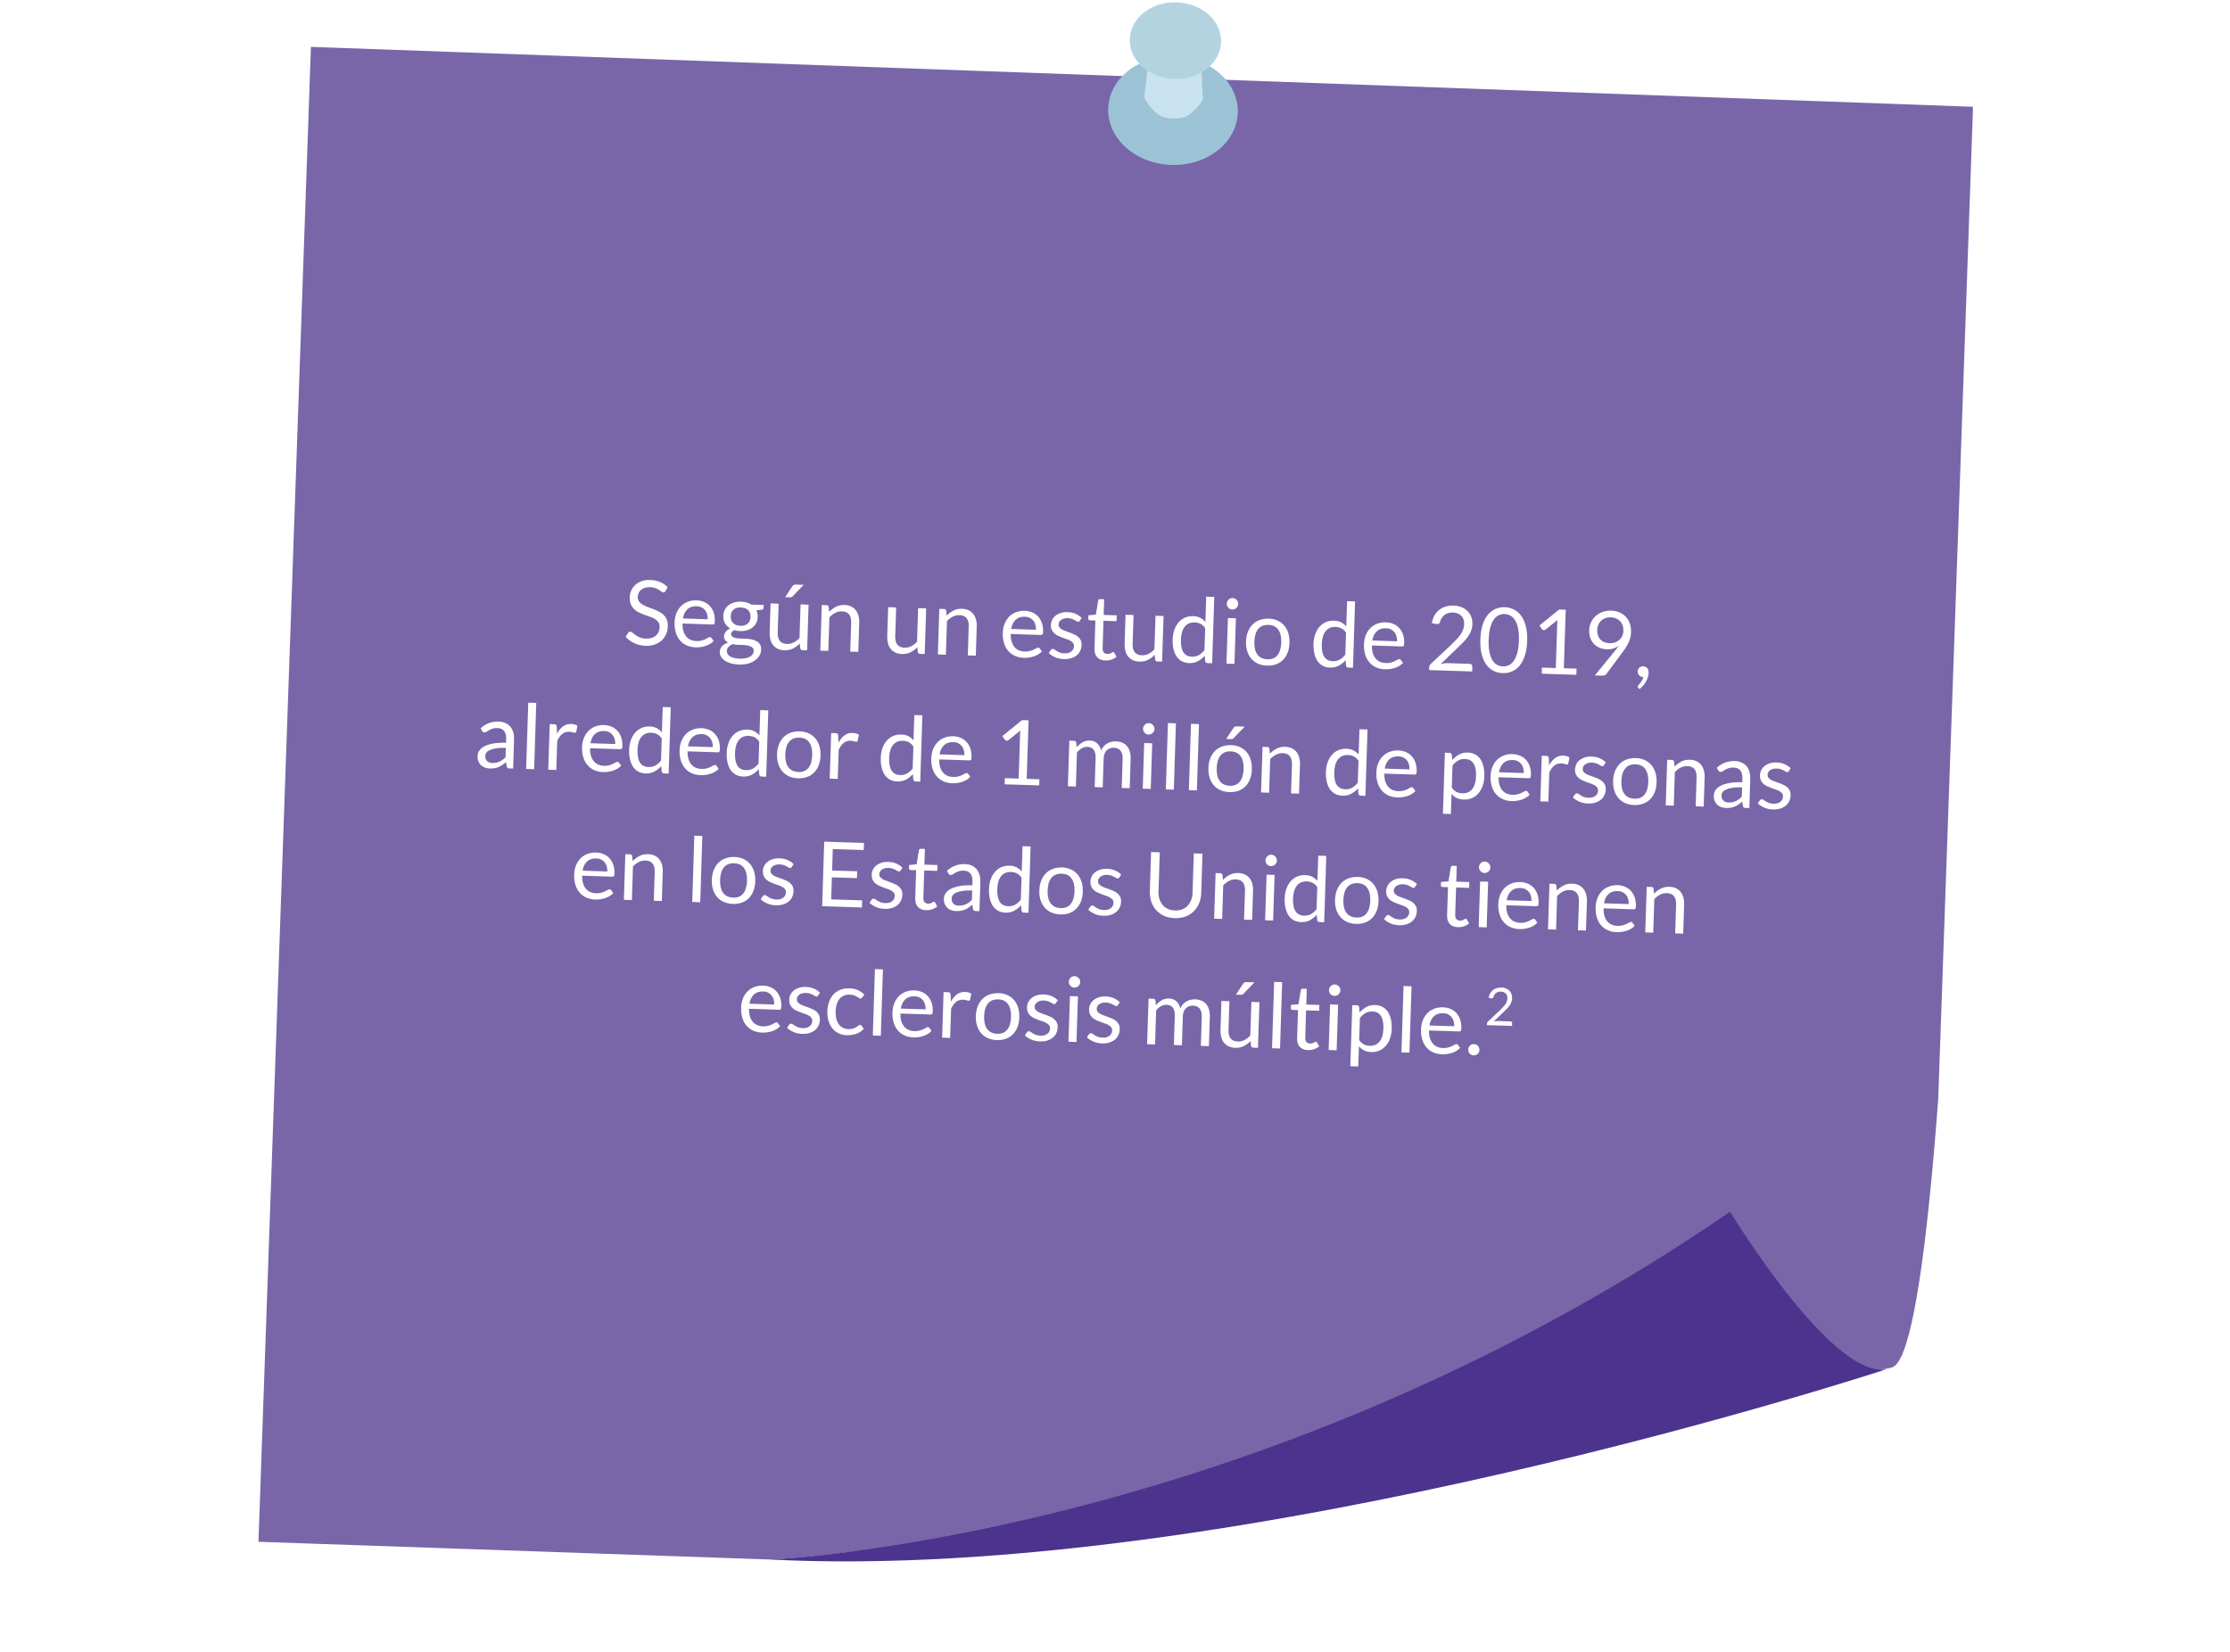 <?xml version="1.0" encoding="UTF-8"?>
<svg id="Assets" xmlns="http://www.w3.org/2000/svg" xmlns:xlink="http://www.w3.org/1999/xlink" viewBox="0 0 594 440">
  <defs>
    <style>
      .cls-1 {
        fill: none;
      }

      .cls-2 {
        fill: #9cc3d5;
      }

      .cls-3 {
        fill: #c8e2f0;
      }

      .cls-4 {
        clip-path: url(#clippath-1);
      }

      .cls-5 {
        fill: #4c338d;
      }

      .cls-6, .cls-7 {
        fill: #fff;
      }

      .cls-8 {
        fill: #b4d3e1;
      }

      .cls-9 {
        fill: #7966a9;
      }

      .cls-10 {
        clip-path: url(#clippath);
      }

      .cls-7 {
        isolation: isolate;
        opacity: .4;
      }
    </style>
    <clipPath id="clippath">
      <rect class="cls-1" x="97.97" y="-2.17" width="398.43" height="443.02" transform="translate(67.58 508.66) rotate(-87.99)"/>
    </clipPath>
    <clipPath id="clippath-1">
      <rect class="cls-1" x="291.01" y="5" width="43.36" height="34.53" transform="translate(279.49 333.99) rotate(-87.99)"/>
    </clipPath>
  </defs>
  <rect class="cls-6" width="594" height="440"/>
  <rect id="Rectangle_3502-2" data-name="Rectangle 3502-2" class="cls-7" x="89.85" y="-.29" width="405.11" height="436.87" transform="translate(65.58 503.88) rotate(-88.28)"/>
  <g class="cls-10">
    <g id="Path_10031" data-name="Path 10031">
      <path class="cls-9" d="M68.84,410.68l136.24,4.72s43.18-.06,298.73-51.11c18.1-3.62,21.71-335.85,21.71-335.85L82.79,12.48l-13.95,398.19Z"/>
    </g>
    <path id="Path_10032" data-name="Path 10032" class="cls-5" d="M205.08,415.4s128.2-5.15,255.76-92.62c0,0,28.9,47.62,42.97,41.51,0,0-173.97,57.55-298.73,51.11"/>
  </g>
  <g class="cls-4">
    <path id="Path_10033" data-name="Path 10033" class="cls-2" d="M295.19,28.85c.28-8,8.23-14.21,17.76-13.87,9.53.33,17.03,7.09,16.75,15.08-.28,8-8.23,14.21-17.76,13.87s-17.03-7.08-16.75-15.08"/>
    <g id="Path_10034" data-name="Path 10034">
      <path class="cls-3" d="M320.4,25.93c.03.43-.09.86-.35,1.21-.87,1.19-3.06,3.91-5.24,4.27-1.58.26-3.2.2-4.76-.17-2.15-.51-4.15-3.37-4.94-4.62-.23-.37-.32-.8-.26-1.23l.85-7.13,5.69,2.09c.94.16,1.9.19,2.84.1l5.82-1.68.33,7.18Z"/>
    </g>
    <path id="Path_10035" data-name="Path 10035" class="cls-8" d="M300.93,10.39c.2-5.64,5.81-10.02,12.53-9.78,6.72.24,12,5,11.8,10.63s-5.81,10.02-12.52,9.78c-6.71-.24-12.01-5-11.81-10.63"/>
  </g>
  <rect class="cls-1" width="594" height="440"/>
  <rect class="cls-1" width="594" height="440"/>
  <g>
    <path class="cls-6" d="M177.23,157.48c-.08.12-.15.21-.24.26-.08.06-.19.08-.31.08-.14,0-.29-.08-.47-.22-.17-.14-.4-.3-.67-.47-.27-.17-.6-.33-.98-.48-.38-.15-.85-.23-1.4-.25-.52-.02-.98.04-1.39.17-.4.13-.74.31-1.02.54-.28.23-.49.51-.63.83-.15.32-.23.67-.24,1.04-.02.48.09.88.32,1.2.23.32.53.6.91.84.38.24.81.44,1.3.62s.98.37,1.5.56c.51.19,1.01.41,1.49.64.48.24.92.53,1.29.88.38.35.68.77.9,1.27.22.5.32,1.1.3,1.81-.02.75-.17,1.45-.45,2.1-.28.65-.67,1.21-1.18,1.69s-1.12.84-1.85,1.09c-.72.26-1.54.37-2.45.34-1.11-.04-2.12-.27-3.02-.7-.9-.43-1.67-1-2.29-1.71l.71-1.08c.07-.09.15-.16.24-.21.09-.06.2-.08.31-.08.17,0,.36.1.57.29.21.19.47.39.79.62.32.23.7.44,1.16.63.45.19,1.01.3,1.68.32.55.02,1.05-.04,1.48-.18s.81-.34,1.12-.61c.31-.27.55-.59.72-.97.17-.38.27-.8.28-1.28.02-.52-.09-.95-.31-1.29-.23-.34-.53-.63-.9-.86-.38-.24-.81-.44-1.3-.61-.49-.17-.99-.35-1.5-.53-.51-.18-1.01-.39-1.49-.62-.49-.23-.91-.53-1.29-.88-.37-.36-.67-.8-.89-1.32-.22-.52-.32-1.16-.29-1.92.02-.61.16-1.19.41-1.75.25-.56.61-1.05,1.07-1.48.46-.43,1.03-.76,1.69-1,.67-.24,1.43-.35,2.29-.32.96.03,1.83.21,2.61.54.78.33,1.46.79,2.03,1.39l-.6,1.09Z"/>
    <path class="cls-6" d="M185.55,159.91c.73.02,1.4.17,2,.43.61.26,1.13.63,1.56,1.11s.76,1.05,1,1.74c.23.68.33,1.46.3,2.32-.01.34-.05.56-.13.67s-.21.16-.41.16l-8.08-.26c0,.77.07,1.44.25,2.01.17.57.42,1.06.75,1.45.32.39.71.69,1.17.89.46.2.97.31,1.55.33.54.02,1-.03,1.39-.14.39-.11.73-.23,1.01-.37.28-.13.52-.26.71-.38.19-.12.36-.17.49-.17.18,0,.31.08.4.22l.57.8c-.27.31-.6.58-.97.8-.38.22-.78.41-1.2.54-.42.14-.86.24-1.31.3-.45.06-.9.09-1.33.07-.84-.03-1.61-.19-2.31-.5-.7-.31-1.3-.74-1.79-1.31-.5-.56-.88-1.25-1.14-2.07-.26-.82-.38-1.75-.34-2.8.03-.85.18-1.63.46-2.36.28-.73.68-1.35,1.18-1.88.5-.52,1.11-.93,1.83-1.21.71-.29,1.51-.41,2.39-.39ZM185.54,161.48c-1.03-.03-1.85.24-2.46.82-.61.58-1,1.39-1.18,2.44l6.61.21c.02-.5-.04-.95-.16-1.37-.12-.42-.31-.78-.57-1.09-.25-.31-.57-.55-.94-.73-.37-.18-.81-.27-1.29-.29Z"/>
    <path class="cls-6" d="M197.4,160.27c.53.02,1.02.09,1.48.22.46.13.87.31,1.24.55l3.3.1-.03.79c0,.26-.18.43-.52.49l-1.39.15c.26.53.37,1.11.35,1.75-.02.59-.15,1.13-.39,1.6s-.57.88-.99,1.21c-.42.33-.9.58-1.46.75-.56.17-1.17.24-1.84.22-.57-.02-1.1-.1-1.6-.26-.26.16-.46.33-.6.51-.14.19-.21.37-.21.55,0,.3.1.53.33.69.23.16.53.28.91.36.38.08.82.12,1.3.14.49.02.99.03,1.49.05.51.02,1,.08,1.49.18.48.1.92.26,1.29.48.38.21.68.5.9.87.22.36.32.83.3,1.4-.02.53-.16,1.03-.44,1.52-.28.49-.66.91-1.16,1.28-.5.37-1.11.66-1.82.87-.71.21-1.51.3-2.4.27s-1.66-.14-2.32-.34c-.66-.2-1.21-.45-1.64-.76-.43-.31-.75-.66-.96-1.06-.21-.4-.3-.8-.29-1.23.02-.6.23-1.1.62-1.51.39-.41.93-.73,1.6-.95-.34-.17-.61-.39-.8-.67s-.29-.63-.27-1.08c0-.18.04-.36.11-.54.07-.19.17-.37.31-.55.14-.18.31-.35.5-.51.2-.16.43-.3.69-.42-.59-.35-1.04-.82-1.37-1.38s-.47-1.22-.45-1.97c.02-.59.15-1.13.39-1.6.24-.48.57-.88.99-1.21.42-.33.91-.57,1.48-.74.57-.17,1.19-.24,1.86-.22ZM200.77,173.37c0-.31-.07-.56-.23-.75-.16-.19-.39-.34-.67-.46s-.61-.2-.99-.26-.77-.1-1.18-.11c-.42-.01-.84-.03-1.27-.04-.43-.01-.84-.08-1.23-.2-.46.2-.84.45-1.13.76-.29.3-.45.67-.46,1.1,0,.27.05.53.19.77.13.24.34.45.62.63.28.18.64.33,1.07.44.43.11.94.18,1.54.2.58.02,1.09-.02,1.55-.11.46-.09.85-.23,1.17-.42.32-.19.57-.41.75-.67.18-.26.27-.56.28-.89ZM197.19,166.69c.43.01.81-.03,1.15-.14.34-.11.62-.27.85-.48.23-.21.41-.46.53-.76.12-.3.19-.62.2-.98.02-.74-.18-1.34-.62-1.8-.44-.45-1.09-.69-1.95-.72-.86-.03-1.52.17-1.98.6-.47.43-.71,1.01-.73,1.75-.01.36.04.69.14.99.11.3.27.57.48.79.22.22.49.4.81.53.32.13.7.2,1.12.22Z"/>
    <path class="cls-6" d="M207.4,160.8l-.25,7.75c-.03.92.16,1.64.57,2.16.41.52,1.04.79,1.9.82.62.02,1.22-.11,1.78-.39.56-.28,1.08-.67,1.56-1.19l.29-8.96,2.13.07-.39,12.15-1.27-.04c-.3,0-.49-.16-.56-.46l-.13-1.31c-.55.57-1.15,1.02-1.82,1.35-.67.33-1.42.49-2.27.46-.66-.02-1.25-.15-1.75-.39-.5-.24-.92-.56-1.25-.97-.33-.41-.57-.9-.73-1.48-.15-.57-.22-1.2-.2-1.89l.25-7.75,2.14.07ZM214.07,155.78l-2.89,3.01c-.12.12-.23.2-.34.25-.11.05-.25.07-.42.06l-1.27-.04,1.87-2.85c.12-.18.24-.31.38-.39.13-.08.33-.12.59-.11l2.09.07Z"/>
    <path class="cls-6" d="M218.51,173.31l.39-12.15,1.27.04c.3,0,.49.16.56.46l.13,1.32c.55-.57,1.15-1.02,1.81-1.36.66-.34,1.42-.49,2.28-.47.66.02,1.25.15,1.75.39.5.24.91.56,1.24.98.33.42.57.91.73,1.48.16.57.23,1.2.2,1.89l-.25,7.74-2.14-.07.25-7.74c.03-.92-.16-1.64-.56-2.16-.4-.52-1.04-.8-1.9-.82-.63-.02-1.23.11-1.78.4-.56.29-1.08.68-1.56,1.19l-.29,8.95-2.13-.07Z"/>
    <path class="cls-6" d="M238.71,161.8l-.25,7.75c-.03.92.16,1.64.57,2.16.41.52,1.04.79,1.9.82.62.02,1.22-.11,1.78-.39.56-.28,1.08-.67,1.56-1.19l.29-8.96,2.14.07-.39,12.15-1.27-.04c-.3,0-.49-.16-.56-.46l-.13-1.31c-.55.57-1.15,1.02-1.82,1.35-.67.33-1.42.49-2.27.46-.66-.02-1.25-.15-1.75-.39-.5-.24-.92-.56-1.25-.97-.33-.41-.57-.9-.73-1.48-.15-.57-.22-1.2-.2-1.89l.25-7.75,2.14.07Z"/>
    <path class="cls-6" d="M249.81,174.32l.39-12.15,1.27.04c.3,0,.49.16.56.46l.13,1.32c.55-.57,1.15-1.02,1.81-1.36.66-.34,1.42-.49,2.28-.47.66.02,1.25.15,1.75.39.5.24.91.56,1.24.98.33.41.57.91.73,1.48s.23,1.2.2,1.89l-.25,7.74-2.13-.07.25-7.74c.03-.92-.16-1.64-.56-2.16-.4-.52-1.04-.8-1.9-.82-.63-.02-1.23.11-1.78.4-.56.29-1.08.68-1.56,1.19l-.29,8.95-2.14-.07Z"/>
    <path class="cls-6" d="M272.98,162.7c.73.02,1.4.17,2,.43.61.26,1.13.63,1.56,1.11.43.47.77,1.05,1,1.74.23.68.33,1.46.3,2.32-.01.34-.05.56-.13.67-.08.11-.21.16-.41.16l-8.08-.26c0,.77.07,1.44.25,2.01.17.57.42,1.06.75,1.45.32.39.71.69,1.17.89.46.2.97.31,1.55.33.54.02,1-.03,1.39-.14.39-.11.73-.24,1.01-.37.28-.13.52-.26.72-.38.19-.12.35-.17.49-.17.18,0,.31.08.4.22l.57.8c-.27.31-.6.58-.97.8-.38.22-.78.41-1.2.54-.42.14-.86.24-1.31.3-.45.06-.9.09-1.34.07-.84-.03-1.61-.19-2.31-.5-.7-.31-1.3-.74-1.8-1.31-.5-.56-.88-1.25-1.14-2.07-.26-.82-.38-1.75-.34-2.8.03-.85.18-1.63.47-2.36s.68-1.35,1.18-1.88,1.11-.93,1.83-1.21c.71-.28,1.51-.41,2.39-.39ZM272.98,164.27c-1.03-.03-1.85.24-2.46.82s-1,1.39-1.18,2.44l6.61.21c.02-.5-.04-.95-.16-1.37-.12-.42-.31-.78-.57-1.09-.25-.31-.57-.55-.94-.73-.38-.18-.81-.27-1.29-.29Z"/>
    <path class="cls-6" d="M287.63,165.37c-.1.17-.25.26-.45.25-.12,0-.25-.05-.4-.15-.15-.09-.33-.2-.55-.31-.22-.12-.48-.22-.78-.33-.3-.1-.66-.16-1.08-.17-.36-.01-.69.02-.98.11-.29.08-.54.2-.75.35-.21.15-.37.33-.49.54s-.18.44-.18.68c-.01.31.07.57.24.79.17.21.41.4.7.56.29.16.62.31.99.43.37.13.75.26,1.15.41.39.14.77.3,1.14.47.37.17.7.38.99.63.29.25.52.55.69.9.17.35.25.77.23,1.26-.02.56-.13,1.07-.35,1.54-.21.47-.52.87-.93,1.21-.4.34-.89.59-1.47.78-.57.18-1.23.26-1.98.24-.85-.03-1.61-.19-2.29-.49s-1.25-.67-1.72-1.12l.53-.8c.07-.1.15-.18.24-.23.09-.05.21-.08.35-.07.14,0,.29.07.45.18.16.12.35.25.57.39s.5.28.82.4c.32.12.72.19,1.21.21.42.01.78-.03,1.1-.13.31-.1.58-.23.79-.41.21-.18.37-.38.48-.62.11-.24.17-.49.17-.76.01-.34-.07-.62-.24-.84-.17-.23-.4-.42-.7-.59-.29-.17-.62-.31-1-.44-.38-.13-.76-.26-1.15-.4-.39-.14-.78-.3-1.15-.48-.38-.18-.71-.39-.99-.65-.29-.26-.52-.57-.68-.94s-.24-.81-.23-1.33c.01-.46.12-.91.33-1.33.21-.42.5-.79.88-1.1.38-.31.84-.56,1.38-.73.54-.17,1.16-.25,1.84-.23.8.03,1.51.17,2.14.45.63.27,1.17.64,1.62,1.09l-.5.76Z"/>
    <path class="cls-6" d="M294.43,175.93c-.96-.03-1.69-.32-2.19-.87-.5-.55-.73-1.33-.7-2.34l.24-7.44-1.46-.05c-.13,0-.23-.05-.32-.12-.09-.08-.13-.2-.12-.36l.03-.85,2-.19.61-3.74c.02-.12.07-.22.17-.29.09-.07.2-.11.34-.1l1.08.03-.13,4.19,3.48.11-.05,1.55-3.48-.11-.23,7.29c-.02.51.1.9.34,1.15.24.26.56.39.95.4.22,0,.42-.02.58-.07.17-.05.31-.12.43-.18.12-.07.23-.13.31-.19.09-.06.16-.08.22-.08.11,0,.21.07.29.21l.59,1.04c-.38.33-.83.59-1.36.77-.53.18-1.07.26-1.62.24Z"/>
    <path class="cls-6" d="M301.94,163.82l-.25,7.75c-.03.92.16,1.64.57,2.16.41.52,1.04.79,1.9.82.62.02,1.22-.11,1.78-.39.56-.28,1.08-.67,1.56-1.19l.29-8.96,2.14.07-.39,12.15-1.27-.04c-.3,0-.49-.16-.56-.46l-.13-1.31c-.55.57-1.15,1.02-1.82,1.35-.67.33-1.42.49-2.27.46-.66-.02-1.25-.15-1.75-.39-.5-.24-.92-.56-1.25-.97-.33-.41-.57-.9-.73-1.48-.15-.57-.22-1.2-.2-1.89l.25-7.75,2.14.07Z"/>
    <path class="cls-6" d="M321.59,176.61c-.3,0-.49-.16-.56-.46l-.14-1.48c-.54.62-1.15,1.1-1.83,1.46-.68.36-1.45.52-2.31.5-.7-.02-1.32-.18-1.88-.46-.56-.29-1.03-.7-1.41-1.23-.38-.53-.67-1.19-.86-1.97-.19-.78-.27-1.68-.24-2.68.03-.9.18-1.73.44-2.49.26-.76.63-1.42,1.1-1.98s1.03-.98,1.69-1.28c.66-.3,1.4-.44,2.22-.42.74.02,1.38.17,1.89.44.52.27.98.64,1.38,1.11l.22-6.74,2.14.07-.56,17.67-1.27-.04ZM317.5,174.92c.7.02,1.31-.12,1.84-.42.53-.3,1.03-.74,1.49-1.31l.19-5.88c-.38-.54-.79-.92-1.25-1.15-.46-.23-.98-.35-1.54-.37-1.14-.04-2.02.34-2.65,1.13-.63.79-.97,1.93-1.02,3.43-.03.79.02,1.47.14,2.04s.3,1.04.56,1.41c.25.37.57.65.95.83.38.18.81.28,1.31.29Z"/>
    <path class="cls-6" d="M329.21,164.69l-.39,12.15-2.13-.07.39-12.15,2.13.07ZM329.81,160.89c0,.21-.06.4-.14.58-.09.18-.21.33-.35.47s-.31.24-.5.31c-.19.07-.38.11-.59.1-.21,0-.4-.05-.58-.14-.18-.09-.33-.2-.47-.35-.14-.14-.24-.31-.31-.49-.07-.18-.11-.38-.1-.59,0-.21.05-.4.14-.59.09-.19.2-.35.35-.48.14-.14.31-.24.49-.31.18-.07.38-.11.59-.1.21,0,.4.05.58.14.18.09.34.2.48.35.13.14.24.31.32.5.08.19.11.39.11.6Z"/>
    <path class="cls-6" d="M337.9,164.78c.89.03,1.68.2,2.39.52.71.32,1.3.76,1.78,1.32.48.56.85,1.23,1.09,2.01.24.78.35,1.65.32,2.6-.03.96-.19,1.82-.48,2.58-.29.76-.7,1.4-1.21,1.93-.52.53-1.14.93-1.86,1.2-.73.27-1.53.39-2.42.36-.89-.03-1.68-.2-2.39-.51-.71-.31-1.3-.75-1.79-1.31-.49-.56-.85-1.23-1.1-2-.25-.78-.36-1.64-.33-2.6.03-.95.19-1.81.49-2.57.3-.76.71-1.41,1.23-1.94s1.14-.93,1.87-1.2c.72-.27,1.53-.4,2.42-.37ZM337.56,175.62c1.2.04,2.11-.33,2.73-1.12s.95-1.9,1-3.34c.05-1.45-.21-2.58-.78-3.41-.57-.83-1.45-1.26-2.65-1.3-.61-.02-1.14.07-1.59.26-.45.19-.84.48-1.15.86-.31.38-.55.86-.72,1.42-.17.57-.26,1.21-.28,1.93-.02.72.03,1.37.16,1.94.13.57.34,1.06.63,1.45.29.4.65.71,1.09.93.44.22.97.34,1.57.36Z"/>
    <path class="cls-6" d="M359.11,177.81c-.3,0-.49-.16-.56-.46l-.14-1.48c-.54.62-1.15,1.1-1.83,1.46-.68.36-1.45.52-2.31.5-.7-.02-1.32-.18-1.88-.46-.56-.29-1.03-.7-1.41-1.23-.38-.53-.67-1.19-.86-1.97-.19-.78-.27-1.68-.24-2.68.03-.9.18-1.73.44-2.49.26-.76.63-1.42,1.1-1.98s1.03-.98,1.69-1.28c.66-.3,1.4-.44,2.22-.42.74.02,1.38.17,1.89.44.52.27.98.64,1.38,1.11l.22-6.74,2.13.07-.56,17.67-1.27-.04ZM355.02,176.12c.7.02,1.31-.12,1.84-.42.53-.3,1.03-.74,1.49-1.31l.19-5.88c-.38-.54-.79-.92-1.25-1.15-.46-.23-.98-.35-1.54-.37-1.14-.04-2.02.34-2.65,1.13-.63.79-.97,1.93-1.02,3.43-.03.79.02,1.47.14,2.04s.3,1.04.56,1.41c.25.37.57.65.95.83s.82.28,1.31.29Z"/>
    <path class="cls-6" d="M369.17,165.77c.73.02,1.4.17,2,.43.61.26,1.13.63,1.56,1.11.43.47.76,1.05,1,1.74s.33,1.46.3,2.32c-.01.34-.05.56-.13.67-.08.11-.21.16-.41.15l-8.08-.26c0,.77.07,1.44.25,2.01.17.57.42,1.06.75,1.45.32.39.71.69,1.17.89.46.2.97.31,1.55.33.54.02,1-.03,1.39-.14.39-.11.73-.24,1.01-.37s.52-.26.71-.38c.19-.12.36-.17.49-.17.18,0,.31.08.4.22l.58.8c-.27.31-.6.58-.97.8-.38.22-.78.41-1.2.54-.42.14-.86.24-1.31.3-.45.06-.9.09-1.33.07-.84-.03-1.61-.19-2.31-.5-.7-.31-1.3-.74-1.79-1.31-.5-.56-.88-1.25-1.14-2.07s-.38-1.75-.34-2.8c.03-.85.18-1.63.46-2.36.28-.73.68-1.35,1.18-1.88.51-.52,1.11-.93,1.83-1.21.71-.29,1.51-.41,2.39-.39ZM369.17,167.35c-1.03-.03-1.85.24-2.46.82-.61.58-1,1.39-1.18,2.44l6.61.21c.02-.5-.04-.95-.16-1.37-.12-.42-.31-.78-.57-1.09-.25-.31-.57-.55-.94-.73s-.81-.27-1.29-.29Z"/>
    <path class="cls-6" d="M387.18,161.31c.73.02,1.4.15,2.03.39s1.16.57,1.61.99c.45.43.79.94,1.04,1.54s.36,1.28.33,2.03c-.02.64-.14,1.23-.34,1.77-.21.54-.49,1.05-.83,1.54-.34.49-.74.96-1.18,1.42-.44.45-.91.92-1.41,1.39l-4.67,4.49c.32-.08.65-.14.98-.18.33-.04.65-.06.95-.05l5.76.18c.23,0,.41.08.54.22.13.14.19.32.19.53l-.04,1.29-11.47-.37.02-.73c0-.15.04-.31.1-.46.06-.16.17-.3.31-.44l5.68-5.35c.47-.45.9-.88,1.29-1.3.39-.42.72-.84,1.01-1.26.28-.42.5-.85.66-1.29s.25-.91.26-1.41c.02-.5-.05-.95-.2-1.33-.15-.38-.36-.71-.63-.96-.27-.26-.59-.45-.97-.59-.37-.14-.77-.21-1.21-.22-.43-.01-.83.04-1.21.15-.37.12-.7.28-.99.5-.29.22-.54.48-.75.79-.21.31-.35.65-.45,1.02-.07.23-.17.39-.3.49-.13.1-.3.15-.51.14-.04,0-.08,0-.13-.01-.04,0-.09-.01-.15-.02l-1.11-.23c.14-.78.38-1.47.71-2.06.34-.59.76-1.09,1.27-1.48.5-.39,1.08-.68,1.72-.88.64-.19,1.33-.28,2.07-.25Z"/>
    <path class="cls-6" d="M406.79,170.73c-.05,1.5-.25,2.8-.61,3.89-.36,1.09-.83,1.98-1.41,2.69-.58.7-1.26,1.22-2.04,1.54-.77.33-1.6.48-2.47.45-.88-.03-1.69-.23-2.44-.61s-1.38-.93-1.92-1.67c-.54-.74-.95-1.66-1.23-2.77-.29-1.11-.4-2.42-.35-3.92.05-1.5.25-2.8.6-3.89.35-1.09.82-1.99,1.41-2.7.58-.71,1.26-1.22,2.02-1.55.77-.33,1.59-.48,2.47-.45.87.03,1.68.23,2.44.61.75.38,1.4.94,1.93,1.68.54.74.95,1.67,1.24,2.78s.41,2.42.36,3.93ZM404.58,170.66c.04-1.31-.03-2.42-.22-3.31-.19-.9-.46-1.63-.82-2.18-.35-.56-.77-.96-1.25-1.21-.48-.25-.98-.39-1.51-.4-.53-.02-1.04.08-1.54.31-.5.22-.94.6-1.32,1.13-.39.53-.7,1.24-.95,2.12-.25.88-.39,1.98-.44,3.29-.04,1.31.03,2.41.22,3.31s.46,1.62.81,2.18c.35.56.77.96,1.25,1.21.48.25.98.39,1.51.4.53.02,1.04-.08,1.53-.3.5-.22.94-.6,1.33-1.13.39-.53.71-1.24.96-2.12.25-.88.39-1.98.44-3.29Z"/>
    <path class="cls-6" d="M410.73,177.82l3.69.12.37-11.72c.01-.35.03-.71.07-1.07l-3.15,2.53c-.08.06-.16.1-.24.13-.08.03-.16.04-.23.03-.12,0-.23-.03-.32-.09-.09-.05-.16-.12-.21-.19l-.64-.95,5.25-4.26,1.74.06-.5,15.59,3.38.11-.05,1.63-9.21-.29.05-1.63Z"/>
    <path class="cls-6" d="M427.96,172.95c-.65-.02-1.26-.15-1.83-.38s-1.07-.57-1.5-1c-.43-.43-.76-.96-1-1.58-.24-.62-.35-1.33-.32-2.12.02-.75.19-1.45.49-2.1.3-.65.71-1.21,1.23-1.68.52-.47,1.13-.84,1.84-1.09.7-.26,1.47-.37,2.3-.35.82.03,1.57.19,2.23.48.66.29,1.23.69,1.69,1.19.46.5.82,1.1,1.05,1.79.24.69.34,1.44.32,2.27-.02.5-.08.96-.18,1.4-.11.44-.25.87-.44,1.29-.19.42-.41.83-.67,1.25-.26.41-.55.84-.88,1.27l-4.38,5.91c-.11.15-.26.27-.46.35-.19.09-.42.12-.66.12l-1.97-.06,5.45-6.68c.18-.23.35-.44.51-.64.16-.2.31-.41.45-.61-.45.34-.96.59-1.51.76-.56.17-1.14.24-1.76.22ZM432.42,168.06c.02-.54-.05-1.02-.21-1.47-.16-.44-.38-.82-.68-1.13-.29-.31-.65-.56-1.06-.74-.42-.18-.87-.27-1.38-.29-.53-.02-1.01.05-1.45.21s-.82.38-1.14.68c-.32.29-.57.65-.75,1.07s-.28.88-.3,1.38c-.02.54.05,1.03.19,1.46.14.43.35.8.64,1.11.28.31.63.54,1.05.71.41.17.88.26,1.4.27.58.02,1.09-.06,1.54-.23.45-.17.83-.41,1.15-.71.31-.3.56-.65.73-1.06.17-.4.27-.82.28-1.26Z"/>
    <path class="cls-6" d="M436.24,178.79c0-.18.05-.36.12-.52.07-.16.17-.3.3-.42s.28-.21.46-.28c.18-.07.37-.1.58-.09.24,0,.45.06.64.15.19.09.34.22.46.38.12.16.21.34.26.55.06.21.08.43.08.67-.01.36-.08.73-.19,1.12-.12.38-.28.76-.48,1.14-.2.37-.45.74-.75,1.09-.29.35-.63.67-1,.96l-.35-.36c-.1-.1-.15-.21-.15-.34,0-.1.06-.21.18-.32.08-.08.19-.2.32-.34s.26-.31.39-.5c.13-.19.26-.4.37-.62.12-.23.2-.47.26-.74h-.16c-.21-.01-.4-.05-.56-.13-.17-.08-.31-.18-.43-.32-.12-.14-.21-.29-.27-.48-.06-.18-.09-.38-.08-.6Z"/>
    <path class="cls-6" d="M136.67,204.72l-.95-.03c-.21,0-.37-.04-.5-.11-.13-.07-.21-.21-.24-.42l-.2-1.14c-.33.28-.65.53-.96.74s-.64.4-.98.54-.7.25-1.08.32c-.38.07-.81.09-1.27.08-.47-.01-.91-.1-1.32-.24-.41-.15-.76-.36-1.05-.63-.3-.27-.53-.62-.69-1.03-.17-.41-.24-.89-.22-1.45.02-.48.16-.94.44-1.38.28-.44.72-.82,1.31-1.14.6-.33,1.38-.58,2.34-.77.96-.19,2.13-.26,3.5-.22l.03-.95c.03-.95-.15-1.67-.54-2.17-.39-.5-.98-.76-1.77-.79-.52-.02-.96.04-1.32.16-.36.12-.67.26-.94.41-.27.16-.49.3-.69.42-.19.13-.38.19-.56.18-.14,0-.27-.05-.37-.13s-.19-.18-.25-.29l-.36-.7c.69-.63,1.43-1.09,2.22-1.38.79-.29,1.65-.43,2.59-.4.68.02,1.28.15,1.8.39.52.24.95.57,1.3.98.35.41.6.9.77,1.48.17.57.24,1.2.22,1.88l-.25,7.77ZM131.17,203.23c.38.01.72-.02,1.03-.08.31-.07.61-.16.89-.3.28-.13.55-.29.81-.48.26-.19.51-.41.76-.66l.08-2.51c-.98-.03-1.82,0-2.51.11-.69.1-1.26.25-1.69.44-.44.19-.76.41-.96.68-.21.27-.31.57-.32.91-.01.32.03.6.13.84.1.24.23.43.4.59.17.15.38.27.61.35.24.08.5.12.78.13Z"/>
    <path class="cls-6" d="M142.84,187.23l-.56,17.67-2.13-.07.56-17.67,2.13.07Z"/>
    <path class="cls-6" d="M146.04,205.02l.39-12.15,1.22.04c.23,0,.39.06.48.15.08.09.14.24.17.46l.08,1.9c.44-.83.98-1.48,1.6-1.94.63-.46,1.35-.67,2.18-.64.34.01.64.06.91.14.27.08.52.2.75.34l-.33,1.59c-.06.2-.19.29-.38.29-.11,0-.28-.05-.51-.13s-.55-.13-.97-.15c-.74-.02-1.37.17-1.89.59-.51.42-.95,1.03-1.31,1.84l-.25,7.74-2.14-.07Z"/>
    <path class="cls-6" d="M160.92,193.14c.73.02,1.4.17,2,.43.61.26,1.13.63,1.56,1.11.43.47.77,1.05,1,1.74s.33,1.46.3,2.32c-.01.34-.05.56-.13.67-.08.11-.21.16-.41.15l-8.08-.26c0,.77.07,1.44.25,2.01.17.57.42,1.06.75,1.45s.71.69,1.17.89c.46.2.97.31,1.55.33.54.02,1-.03,1.39-.14.39-.11.73-.23,1.01-.37.28-.13.52-.26.71-.38.19-.12.35-.17.49-.17.18,0,.31.08.4.22l.57.8c-.27.31-.6.58-.97.8s-.78.41-1.2.54c-.42.14-.86.24-1.31.3-.45.06-.9.09-1.34.07-.84-.03-1.61-.19-2.31-.5-.7-.31-1.3-.74-1.79-1.31-.5-.56-.88-1.25-1.14-2.07-.26-.82-.38-1.75-.34-2.8.03-.85.18-1.63.47-2.36.28-.73.68-1.35,1.18-1.88.5-.52,1.11-.93,1.83-1.21.71-.29,1.51-.41,2.39-.39ZM160.91,194.71c-1.03-.03-1.85.24-2.46.82-.61.58-1,1.39-1.18,2.44l6.61.21c.02-.5-.04-.95-.16-1.37-.12-.42-.31-.78-.57-1.09-.25-.31-.57-.55-.94-.73-.37-.18-.81-.27-1.29-.29Z"/>
    <path class="cls-6" d="M176.83,206c-.3,0-.49-.16-.56-.46l-.14-1.48c-.54.62-1.15,1.1-1.83,1.46s-1.45.52-2.32.5c-.7-.02-1.32-.18-1.88-.46-.56-.29-1.03-.7-1.41-1.23-.38-.53-.67-1.19-.86-1.97-.19-.78-.27-1.68-.24-2.68.03-.9.18-1.73.44-2.49.26-.76.63-1.42,1.1-1.98.47-.55,1.03-.98,1.69-1.28.66-.3,1.4-.44,2.22-.42.74.02,1.37.17,1.89.44.52.27.98.64,1.38,1.11l.22-6.74,2.14.07-.56,17.67-1.27-.04ZM172.74,204.31c.7.02,1.31-.12,1.85-.42.53-.3,1.03-.74,1.49-1.31l.19-5.88c-.38-.54-.79-.92-1.25-1.15-.46-.23-.98-.35-1.54-.37-1.14-.04-2.02.34-2.65,1.13-.63.79-.97,1.93-1.02,3.43-.03.79.02,1.47.14,2.04.12.57.3,1.04.56,1.41.25.37.57.65.95.83.38.18.81.28,1.31.29Z"/>
    <path class="cls-6" d="M186.89,193.97c.73.02,1.4.17,2,.43.61.26,1.13.63,1.56,1.11.43.47.77,1.05,1,1.74.23.68.33,1.46.3,2.32-.01.34-.05.56-.13.67-.08.11-.21.16-.41.15l-8.08-.26c0,.77.07,1.44.25,2.01.17.57.42,1.06.75,1.45s.71.69,1.17.89c.46.2.97.31,1.55.33.54.02,1-.03,1.39-.14.39-.11.73-.23,1.01-.37.28-.13.52-.26.71-.38.19-.12.35-.17.49-.17.18,0,.31.08.4.22l.57.8c-.27.31-.6.58-.97.8s-.78.41-1.2.54c-.42.14-.86.24-1.31.3-.45.06-.9.09-1.34.07-.84-.03-1.61-.19-2.31-.5-.7-.31-1.3-.74-1.79-1.31-.5-.56-.88-1.25-1.14-2.07-.26-.82-.38-1.75-.34-2.8.03-.85.18-1.63.47-2.36.28-.73.68-1.35,1.18-1.88.5-.52,1.11-.93,1.83-1.21.71-.29,1.51-.41,2.39-.39ZM186.89,195.54c-1.03-.03-1.85.24-2.46.82-.61.58-1,1.39-1.18,2.44l6.61.21c.02-.5-.04-.95-.16-1.37-.12-.42-.31-.78-.57-1.09-.25-.31-.57-.55-.94-.73-.37-.18-.81-.27-1.29-.29Z"/>
    <path class="cls-6" d="M202.81,206.83c-.3,0-.49-.16-.56-.46l-.14-1.48c-.54.62-1.15,1.1-1.83,1.46-.68.36-1.45.52-2.32.5-.7-.02-1.32-.18-1.88-.46-.56-.29-1.03-.7-1.41-1.23-.38-.53-.67-1.19-.86-1.97-.19-.78-.27-1.68-.24-2.68.03-.9.18-1.73.44-2.49.26-.76.63-1.42,1.1-1.98.47-.55,1.03-.98,1.69-1.28.66-.3,1.4-.44,2.22-.42.74.02,1.38.17,1.89.44.52.27.98.64,1.38,1.11l.22-6.74,2.14.07-.56,17.67-1.27-.04ZM198.72,205.14c.7.02,1.31-.12,1.84-.42.53-.3,1.03-.74,1.49-1.31l.19-5.88c-.38-.54-.79-.92-1.25-1.15-.46-.23-.98-.35-1.54-.37-1.14-.04-2.02.34-2.65,1.13-.63.79-.97,1.93-1.02,3.43-.03.79.02,1.47.14,2.04s.3,1.04.56,1.41c.25.37.57.65.95.83.38.18.81.28,1.31.29Z"/>
    <path class="cls-6" d="M212.98,194.8c.89.03,1.68.2,2.39.52s1.3.76,1.78,1.32c.48.56.84,1.23,1.09,2.01.24.78.35,1.65.32,2.6-.03.96-.19,1.82-.48,2.58-.29.76-.7,1.4-1.21,1.93-.52.53-1.14.93-1.86,1.19s-1.53.39-2.42.36c-.89-.03-1.68-.2-2.39-.51-.71-.31-1.3-.75-1.79-1.31-.49-.56-.85-1.23-1.1-2-.25-.78-.36-1.64-.33-2.6.03-.95.19-1.81.49-2.57.3-.76.71-1.41,1.23-1.94.52-.53,1.14-.93,1.87-1.2s1.53-.4,2.42-.37ZM212.63,205.64c1.2.04,2.11-.33,2.72-1.12.62-.78.95-1.9,1-3.34.05-1.45-.21-2.58-.78-3.41-.57-.83-1.45-1.26-2.65-1.3-.61-.02-1.14.07-1.59.26-.45.19-.84.48-1.15.86-.31.38-.55.86-.72,1.42-.17.57-.26,1.21-.28,1.93-.02.72.03,1.37.16,1.94.13.57.34,1.06.63,1.45.29.4.65.71,1.09.93.44.22.97.34,1.57.36Z"/>
    <path class="cls-6" d="M221.01,207.41l.39-12.15,1.22.04c.23,0,.39.06.48.15.08.09.14.24.17.46l.08,1.9c.44-.83.98-1.48,1.6-1.94.63-.46,1.35-.67,2.18-.64.34.01.64.06.91.14.27.08.52.2.75.34l-.33,1.59c-.06.2-.19.29-.38.29-.11,0-.28-.05-.51-.13-.23-.08-.55-.13-.97-.15-.74-.02-1.37.17-1.89.59-.51.42-.95,1.03-1.31,1.84l-.25,7.74-2.14-.07Z"/>
    <path class="cls-6" d="M243.85,208.14c-.3,0-.49-.16-.56-.46l-.14-1.48c-.54.62-1.15,1.1-1.83,1.46-.68.36-1.45.52-2.32.5-.7-.02-1.32-.18-1.88-.46-.56-.29-1.03-.7-1.41-1.23-.38-.53-.67-1.19-.86-1.97-.19-.78-.27-1.68-.24-2.68.03-.9.18-1.73.44-2.49.26-.76.63-1.42,1.1-1.98.47-.55,1.03-.98,1.69-1.28.66-.3,1.4-.44,2.22-.42.74.02,1.38.17,1.89.44.52.27.98.64,1.38,1.11l.22-6.74,2.14.07-.56,17.67-1.27-.04ZM239.77,206.45c.7.02,1.31-.12,1.85-.42.53-.3,1.03-.74,1.49-1.31l.19-5.88c-.38-.54-.79-.92-1.25-1.15-.46-.23-.98-.35-1.54-.37-1.14-.04-2.02.34-2.65,1.13-.63.79-.97,1.93-1.02,3.43-.03.79.02,1.47.14,2.04.12.57.3,1.04.56,1.41.25.37.57.65.95.83.38.18.81.28,1.31.29Z"/>
    <path class="cls-6" d="M253.92,196.11c.73.02,1.4.17,2,.43.61.26,1.13.63,1.56,1.11.43.47.77,1.05,1,1.74.23.68.33,1.46.3,2.32-.01.34-.05.56-.13.67-.08.11-.21.16-.41.16l-8.08-.26c0,.77.07,1.44.25,2.01.17.57.42,1.06.75,1.45s.71.69,1.17.89c.46.2.97.31,1.55.33.54.02,1-.03,1.39-.14.39-.11.73-.24,1.01-.37.28-.13.52-.26.71-.38.19-.12.36-.17.49-.17.18,0,.31.08.4.22l.57.8c-.27.31-.6.58-.97.8s-.78.41-1.2.54c-.42.14-.86.24-1.31.3-.45.06-.9.09-1.33.07-.84-.03-1.61-.19-2.31-.5-.7-.31-1.3-.74-1.79-1.31-.5-.56-.88-1.25-1.14-2.07-.26-.82-.38-1.75-.34-2.8.03-.85.18-1.63.47-2.36.28-.73.68-1.35,1.18-1.88s1.11-.93,1.83-1.21c.71-.29,1.51-.41,2.39-.39ZM253.91,197.68c-1.03-.03-1.85.24-2.46.82-.61.58-1,1.39-1.18,2.44l6.61.21c.02-.5-.04-.95-.16-1.37-.12-.42-.31-.78-.57-1.09-.25-.31-.57-.55-.94-.73-.37-.18-.81-.27-1.29-.29Z"/>
    <path class="cls-6" d="M267.65,207.27l3.69.12.37-11.72c.01-.35.03-.71.07-1.07l-3.15,2.53c-.08.06-.16.1-.24.13-.08.03-.16.04-.23.03-.12,0-.23-.03-.32-.09-.09-.05-.16-.12-.21-.19l-.64-.94,5.25-4.26,1.74.06-.5,15.59,3.38.11-.05,1.63-9.21-.29.05-1.63Z"/>
    <path class="cls-6" d="M284.45,209.44l.39-12.15,1.27.04c.3,0,.49.16.56.46l.12,1.25c.47-.54.98-.97,1.55-1.31.57-.33,1.22-.49,1.95-.47.82.03,1.48.27,1.98.75.49.47.84,1.1,1.04,1.88.18-.43.42-.81.7-1.12s.6-.56.96-.76c.35-.2.72-.34,1.11-.42.39-.08.79-.12,1.19-.11.64.02,1.21.14,1.7.36.49.22.91.53,1.24.93.34.4.59.89.75,1.47.17.58.24,1.23.21,1.97l-.25,7.74-2.13-.07.25-7.74c.03-.95-.15-1.68-.56-2.18-.4-.5-1-.77-1.79-.8-.35-.01-.69.04-1.01.15-.32.11-.6.29-.85.52-.25.23-.45.53-.6.89-.15.36-.23.78-.25,1.26l-.25,7.74-2.14-.07.25-7.74c.03-.98-.14-1.71-.52-2.2s-.94-.75-1.69-.77c-.53-.02-1.02.11-1.48.38s-.89.64-1.28,1.12l-.29,9.06-2.13-.07Z"/>
    <path class="cls-6" d="M306.91,197.99l-.39,12.15-2.13-.07.39-12.15,2.13.07ZM307.51,194.2c0,.21-.05.4-.14.58s-.21.33-.35.47c-.15.14-.31.24-.5.31-.19.07-.38.11-.59.1-.21,0-.4-.05-.58-.14-.18-.09-.33-.2-.47-.35-.14-.14-.24-.31-.31-.49-.07-.18-.11-.38-.1-.59s.05-.4.14-.59c.09-.19.2-.35.35-.48.14-.13.31-.24.49-.31.18-.07.38-.11.58-.1.21,0,.4.05.58.14.18.09.34.2.48.35.13.14.24.31.32.5.08.19.11.39.11.6Z"/>
    <path class="cls-6" d="M313.23,192.67l-.56,17.67-2.13-.07.56-17.67,2.13.07Z"/>
    <path class="cls-6" d="M319.37,192.87l-.56,17.67-2.13-.07.56-17.67,2.13.07Z"/>
    <path class="cls-6" d="M327.88,198.47c.89.03,1.68.2,2.39.52.71.32,1.3.76,1.78,1.32.48.56.84,1.23,1.09,2.01.24.78.35,1.65.32,2.6-.03.96-.19,1.82-.48,2.58-.29.76-.7,1.4-1.21,1.93-.52.53-1.14.93-1.86,1.2-.73.27-1.53.39-2.42.36-.89-.03-1.68-.2-2.39-.51-.71-.31-1.3-.75-1.79-1.31-.49-.56-.85-1.23-1.1-2-.25-.78-.36-1.64-.33-2.6.03-.95.19-1.81.49-2.57.3-.76.71-1.41,1.23-1.94s1.14-.93,1.87-1.2c.72-.27,1.53-.4,2.42-.37ZM327.53,209.31c1.2.04,2.11-.33,2.73-1.12.62-.79.95-1.9,1-3.34.05-1.45-.21-2.58-.78-3.41-.57-.83-1.45-1.26-2.65-1.3-.61-.02-1.14.07-1.59.26s-.84.48-1.15.86c-.31.38-.55.86-.72,1.42-.17.57-.26,1.21-.28,1.93-.02.72.03,1.37.16,1.94.13.57.34,1.06.63,1.45.29.4.65.71,1.09.93.44.22.97.34,1.57.36ZM331.54,193.55l-2.89,3.01c-.12.12-.23.2-.34.25-.11.05-.25.07-.42.06l-1.27-.04,1.87-2.85c.12-.18.24-.31.38-.39.14-.08.33-.12.59-.11l2.09.07Z"/>
    <path class="cls-6" d="M335.91,211.08l.39-12.15,1.27.04c.3,0,.49.16.56.46l.13,1.32c.55-.57,1.15-1.02,1.81-1.36.66-.34,1.42-.49,2.28-.47.66.02,1.25.15,1.75.39.5.24.91.56,1.24.98.33.41.57.91.73,1.48.16.57.23,1.2.2,1.89l-.25,7.74-2.13-.07.25-7.74c.03-.92-.16-1.64-.56-2.16-.4-.52-1.04-.8-1.9-.82-.63-.02-1.23.11-1.78.4-.56.29-1.08.68-1.56,1.19l-.29,8.95-2.14-.07Z"/>
    <path class="cls-6" d="M362.42,211.93c-.3,0-.49-.16-.56-.46l-.14-1.48c-.54.62-1.15,1.1-1.83,1.46s-1.45.52-2.32.5c-.7-.02-1.32-.18-1.88-.46s-1.03-.7-1.41-1.23c-.38-.53-.67-1.19-.86-1.97-.19-.78-.27-1.68-.24-2.68.03-.9.18-1.73.44-2.49.26-.76.63-1.42,1.1-1.98.47-.55,1.03-.98,1.69-1.28.66-.3,1.4-.44,2.22-.42.74.02,1.37.17,1.89.44.52.27.98.64,1.38,1.11l.22-6.74,2.14.07-.56,17.67-1.27-.04ZM358.34,210.24c.7.02,1.31-.12,1.84-.42.53-.3,1.03-.74,1.49-1.31l.19-5.88c-.37-.54-.79-.92-1.25-1.15-.46-.23-.98-.35-1.54-.37-1.14-.04-2.02.34-2.65,1.13-.63.79-.97,1.93-1.02,3.43-.03.79.02,1.47.14,2.04.12.57.3,1.04.56,1.41.25.37.57.65.95.83.38.18.81.28,1.31.29Z"/>
    <path class="cls-6" d="M372.49,199.9c.73.02,1.4.17,2,.43.61.26,1.13.63,1.56,1.11.43.47.77,1.05,1,1.74.23.68.33,1.46.3,2.32-.01.34-.05.56-.13.67-.08.11-.21.16-.41.15l-8.08-.26c0,.77.07,1.44.25,2.01.17.57.42,1.06.75,1.45s.71.69,1.17.89c.46.2.97.31,1.55.33.54.02,1-.03,1.39-.14.39-.11.73-.23,1.01-.37.28-.13.52-.26.71-.38.19-.12.35-.17.49-.17.18,0,.31.08.4.22l.57.8c-.27.31-.6.58-.97.8s-.78.41-1.2.54c-.42.14-.86.24-1.31.3-.45.06-.9.09-1.34.07-.84-.03-1.61-.19-2.31-.5-.7-.31-1.3-.74-1.79-1.31-.5-.56-.88-1.25-1.14-2.07-.26-.82-.38-1.75-.34-2.8.03-.85.18-1.63.47-2.36.28-.73.68-1.35,1.18-1.88.5-.52,1.11-.93,1.83-1.21.71-.29,1.51-.41,2.39-.39ZM372.48,201.47c-1.03-.03-1.85.24-2.46.82-.61.58-1,1.39-1.18,2.44l6.61.21c.02-.5-.04-.95-.16-1.37-.12-.42-.31-.78-.57-1.09-.25-.31-.57-.55-.94-.73-.37-.18-.81-.27-1.29-.29Z"/>
    <path class="cls-6" d="M384.35,216.75l.52-16.26,1.27.04c.3,0,.49.16.56.46l.13,1.44c.54-.61,1.15-1.1,1.83-1.47.68-.36,1.46-.53,2.33-.5.7.02,1.32.18,1.88.46.56.29,1.03.7,1.41,1.23.38.54.67,1.2.86,1.98.19.78.27,1.68.24,2.69-.03.9-.17,1.73-.44,2.49-.26.76-.63,1.42-1.1,1.97-.47.55-1.03.98-1.69,1.28-.66.3-1.4.44-2.22.42-.75-.02-1.39-.17-1.91-.43-.52-.26-.98-.63-1.38-1.1l-.17,5.37-2.14-.07ZM390.23,202.17c-.7-.02-1.31.12-1.84.42-.53.3-1.03.74-1.49,1.31l-.19,5.88c.37.54.79.93,1.25,1.16.46.23.98.36,1.55.37,1.13.04,2.01-.34,2.64-1.13.63-.79.97-1.93,1.02-3.42.03-.79-.02-1.47-.15-2.05-.12-.57-.31-1.04-.56-1.42-.25-.37-.57-.65-.95-.83-.38-.18-.81-.28-1.3-.29Z"/>
    <path class="cls-6" d="M402.92,200.87c.73.02,1.4.17,2,.43s1.13.63,1.56,1.11.77,1.05,1,1.74c.23.68.33,1.46.3,2.32-.01.34-.05.56-.13.67-.08.11-.21.16-.41.15l-8.08-.26c0,.77.07,1.44.25,2.01.17.57.42,1.06.75,1.45s.71.69,1.17.89c.46.2.97.31,1.55.33.54.02,1-.03,1.39-.14.39-.11.73-.23,1.01-.37.28-.13.52-.26.71-.38.19-.12.35-.17.49-.17.18,0,.31.08.4.22l.57.8c-.27.31-.6.58-.97.8-.38.22-.78.41-1.2.54-.42.14-.86.24-1.31.3-.45.06-.9.09-1.34.07-.84-.03-1.61-.19-2.31-.5s-1.3-.74-1.8-1.31c-.5-.56-.88-1.25-1.14-2.07-.26-.82-.38-1.75-.34-2.8.03-.85.18-1.63.47-2.36.28-.73.68-1.35,1.18-1.88.5-.52,1.11-.93,1.83-1.21.71-.29,1.51-.41,2.39-.39ZM402.92,202.44c-1.03-.03-1.85.24-2.46.82s-1,1.39-1.18,2.44l6.61.21c.02-.5-.04-.95-.16-1.37-.12-.42-.31-.78-.57-1.09-.25-.31-.57-.55-.94-.73-.37-.18-.81-.27-1.29-.29Z"/>
    <path class="cls-6" d="M410.29,213.46l.39-12.15,1.22.04c.23,0,.39.06.48.15.08.09.14.24.17.46l.08,1.9c.44-.83.98-1.48,1.6-1.94.63-.46,1.35-.67,2.18-.65.34.01.64.06.91.14.27.08.52.2.75.34l-.33,1.59c-.06.2-.19.29-.38.29-.11,0-.28-.05-.51-.13-.23-.08-.55-.13-.97-.15-.74-.02-1.37.17-1.89.59-.51.42-.95,1.03-1.31,1.84l-.25,7.74-2.14-.07Z"/>
    <path class="cls-6" d="M427.24,203.84c-.1.17-.25.26-.45.25-.12,0-.25-.05-.4-.15-.15-.09-.33-.2-.55-.31-.22-.12-.47-.22-.78-.33-.3-.1-.66-.16-1.08-.17-.36-.01-.69.02-.98.11-.29.08-.54.2-.75.35-.21.15-.37.33-.49.54-.11.21-.18.44-.18.68,0,.31.07.57.24.79.17.21.41.4.7.56.29.16.62.31.99.43.37.13.75.26,1.15.41.39.14.77.3,1.14.47s.7.38.99.63c.29.25.52.55.69.9.17.35.25.77.23,1.26-.02.56-.13,1.07-.35,1.54-.21.47-.52.87-.93,1.21-.4.34-.89.59-1.47.78-.57.18-1.23.26-1.98.24-.85-.03-1.61-.19-2.29-.49-.68-.3-1.25-.67-1.72-1.12l.53-.8c.07-.1.15-.18.23-.23s.21-.08.35-.07c.14,0,.29.07.45.18.16.12.35.25.57.39s.5.28.82.4c.32.12.72.19,1.21.21.42.01.78-.03,1.1-.13.31-.1.58-.23.79-.41.21-.18.37-.38.48-.62.11-.24.17-.49.17-.76.01-.34-.07-.62-.24-.84s-.4-.42-.7-.59-.62-.31-1-.44c-.38-.13-.76-.26-1.15-.4-.39-.14-.77-.3-1.15-.48-.37-.18-.71-.39-.99-.65-.29-.26-.52-.57-.68-.94-.17-.37-.24-.81-.23-1.33.02-.46.13-.91.33-1.33.21-.42.5-.79.88-1.1.38-.31.84-.56,1.38-.73.54-.17,1.16-.25,1.84-.23.8.03,1.51.17,2.14.45.63.27,1.17.64,1.62,1.09l-.5.76Z"/>
    <path class="cls-6" d="M435.68,201.92c.89.03,1.68.2,2.39.52.71.32,1.3.76,1.78,1.32.48.56.84,1.23,1.09,2.01.24.78.35,1.65.32,2.6-.03.96-.19,1.82-.48,2.58-.29.76-.7,1.4-1.21,1.93-.52.53-1.14.93-1.86,1.19-.73.27-1.53.39-2.42.36-.89-.03-1.68-.2-2.39-.51-.71-.31-1.3-.75-1.79-1.31-.49-.56-.85-1.23-1.1-2-.25-.78-.36-1.64-.33-2.6.03-.95.19-1.81.49-2.57.3-.76.71-1.41,1.23-1.94s1.14-.93,1.87-1.2c.72-.27,1.53-.4,2.42-.37ZM435.33,212.76c1.2.04,2.11-.33,2.73-1.12.62-.78.95-1.9,1-3.34.05-1.45-.21-2.58-.78-3.41-.57-.83-1.45-1.26-2.65-1.3-.61-.02-1.14.07-1.59.26-.46.19-.84.48-1.15.86-.31.38-.55.86-.72,1.42s-.26,1.21-.28,1.93c-.02.72.03,1.37.16,1.94.13.57.34,1.06.63,1.45.29.4.65.71,1.09.93.44.22.97.34,1.57.36Z"/>
    <path class="cls-6" d="M443.7,214.53l.39-12.15,1.27.04c.3,0,.49.16.56.46l.13,1.32c.55-.57,1.15-1.02,1.81-1.36.66-.34,1.42-.49,2.28-.47.66.02,1.25.15,1.75.39.5.24.91.56,1.24.98.33.41.57.91.73,1.48.16.57.23,1.2.2,1.89l-.25,7.74-2.14-.07.25-7.74c.03-.92-.16-1.64-.56-2.16-.4-.52-1.04-.8-1.9-.82-.63-.02-1.23.11-1.78.4-.56.29-1.08.68-1.56,1.19l-.29,8.95-2.14-.07Z"/>
    <path class="cls-6" d="M465.96,215.24l-.95-.03c-.21,0-.38-.04-.5-.11-.13-.07-.21-.21-.24-.42l-.2-1.14c-.33.28-.65.53-.96.74-.31.22-.64.4-.98.54-.34.15-.7.25-1.08.32-.38.07-.81.09-1.27.08-.47-.02-.91-.1-1.32-.24-.41-.15-.76-.36-1.05-.63-.3-.27-.53-.62-.69-1.03-.17-.41-.24-.89-.22-1.45.02-.48.16-.94.44-1.38.28-.44.72-.82,1.31-1.14.6-.33,1.38-.58,2.34-.77.96-.19,2.13-.26,3.5-.22l.03-.95c.03-.95-.15-1.67-.54-2.17-.39-.5-.98-.76-1.77-.79-.52-.02-.96.04-1.32.16-.36.12-.67.26-.94.41-.27.16-.49.3-.69.42-.19.13-.38.19-.56.18-.14,0-.27-.05-.37-.13-.11-.08-.19-.18-.25-.29l-.36-.7c.69-.63,1.43-1.09,2.22-1.38s1.65-.43,2.59-.4c.68.02,1.28.15,1.8.39.52.24.95.57,1.3.98.35.41.6.9.77,1.48.17.57.24,1.2.22,1.88l-.25,7.77ZM460.47,213.75c.38.01.72-.01,1.03-.08.31-.07.61-.16.89-.3.28-.13.55-.29.81-.48.26-.19.51-.41.76-.66l.08-2.51c-.98-.03-1.82,0-2.51.11-.69.1-1.26.25-1.69.44s-.76.41-.96.68c-.21.27-.31.57-.32.91-.01.32.03.6.13.84.1.24.23.43.4.59.17.15.38.27.61.35.24.08.5.12.78.13Z"/>
    <path class="cls-6" d="M476.48,205.42c-.1.17-.25.26-.45.25-.12,0-.25-.05-.4-.15-.15-.09-.33-.2-.55-.31-.22-.12-.48-.22-.78-.33-.3-.1-.66-.16-1.08-.17-.36-.01-.69.02-.98.11-.29.08-.54.2-.75.35-.21.15-.37.33-.49.54-.11.21-.18.44-.18.68,0,.31.07.57.25.79.17.21.41.4.7.56.29.16.62.31.99.43s.75.26,1.15.41c.39.14.77.3,1.14.47.37.17.7.38.99.63.29.25.52.55.69.9.17.35.25.77.23,1.26-.02.56-.13,1.07-.35,1.54-.22.47-.52.87-.93,1.21-.4.33-.89.59-1.47.78-.57.18-1.23.26-1.98.24-.85-.03-1.61-.19-2.29-.49s-1.25-.67-1.72-1.12l.53-.8c.07-.1.15-.18.24-.23s.21-.08.35-.07c.14,0,.29.07.45.18.16.12.35.25.57.39.22.14.5.28.82.4.32.12.72.19,1.21.21.42.01.78-.03,1.1-.13s.58-.24.79-.41c.21-.18.37-.38.48-.62.11-.24.17-.49.17-.76.01-.34-.07-.62-.24-.84-.17-.23-.4-.42-.7-.59-.29-.17-.62-.31-1-.44-.38-.13-.76-.26-1.15-.4-.39-.14-.77-.3-1.15-.48-.37-.18-.71-.39-.99-.65-.29-.26-.52-.57-.68-.94s-.24-.81-.23-1.33c.02-.46.13-.91.33-1.33.21-.42.5-.79.88-1.1.38-.31.84-.56,1.38-.73.54-.17,1.16-.25,1.84-.23.8.03,1.51.17,2.14.45s1.17.64,1.62,1.09l-.5.76Z"/>
    <path class="cls-6" d="M158.81,227.09c.73.02,1.4.17,2,.43s1.13.63,1.56,1.11c.43.47.77,1.05,1,1.74.23.68.33,1.46.3,2.32-.01.34-.05.56-.13.67-.08.11-.21.16-.41.15l-8.08-.26c0,.77.07,1.44.25,2.01.17.57.42,1.06.75,1.45.32.39.71.69,1.17.89.46.2.97.31,1.55.33.54.02,1-.03,1.39-.14s.73-.23,1.01-.37c.28-.13.52-.26.71-.38.19-.12.36-.17.49-.17.18,0,.31.08.4.22l.57.8c-.27.31-.6.58-.97.8-.38.22-.78.41-1.2.54-.42.14-.86.24-1.31.3-.45.06-.9.09-1.33.07-.84-.03-1.61-.19-2.31-.5-.7-.31-1.3-.74-1.8-1.31-.5-.56-.88-1.25-1.14-2.07-.26-.82-.38-1.75-.34-2.8.03-.85.18-1.63.47-2.36.28-.73.68-1.35,1.18-1.88.5-.52,1.11-.93,1.83-1.21.71-.29,1.51-.41,2.39-.39ZM158.81,228.66c-1.03-.03-1.85.24-2.46.82s-1,1.39-1.18,2.44l6.61.21c.02-.5-.04-.95-.16-1.37-.12-.42-.31-.78-.57-1.09-.25-.31-.57-.55-.94-.73-.37-.18-.81-.27-1.29-.29Z"/>
    <path class="cls-6" d="M166.18,239.68l.39-12.15,1.27.04c.3,0,.49.16.56.46l.13,1.32c.55-.57,1.15-1.02,1.81-1.36.66-.34,1.42-.49,2.28-.47.66.02,1.25.15,1.75.39.5.24.91.56,1.24.98.33.42.57.91.73,1.48.16.57.23,1.2.2,1.89l-.25,7.74-2.14-.07.25-7.74c.03-.92-.16-1.64-.56-2.16-.4-.52-1.04-.8-1.9-.82-.63-.02-1.23.11-1.78.4-.56.29-1.08.68-1.56,1.19l-.29,8.95-2.14-.07Z"/>
    <path class="cls-6" d="M187.08,222.66l-.56,17.67-2.13-.07.56-17.67,2.13.07Z"/>
    <path class="cls-6" d="M195.6,228.26c.89.03,1.68.2,2.39.52.71.32,1.3.76,1.78,1.32.48.56.84,1.23,1.09,2.01.24.78.35,1.65.32,2.6-.03.96-.19,1.82-.48,2.58-.29.76-.7,1.4-1.21,1.93-.52.53-1.14.93-1.86,1.19-.73.27-1.53.39-2.42.36-.89-.03-1.68-.2-2.39-.51-.71-.31-1.3-.75-1.79-1.31-.49-.56-.85-1.23-1.1-2-.25-.78-.36-1.64-.32-2.6.03-.95.19-1.81.49-2.57s.71-1.41,1.23-1.94c.52-.53,1.14-.93,1.87-1.2.73-.27,1.53-.4,2.42-.37ZM195.25,239.11c1.2.04,2.11-.33,2.73-1.12s.95-1.9,1-3.34c.05-1.45-.21-2.58-.78-3.41-.57-.83-1.45-1.26-2.65-1.3-.61-.02-1.14.07-1.59.26-.45.19-.84.48-1.15.86-.31.38-.55.86-.72,1.42-.17.57-.26,1.21-.28,1.93-.02.72.03,1.37.16,1.94.13.57.34,1.06.63,1.45.29.4.65.71,1.09.93.44.22.97.34,1.57.36Z"/>
    <path class="cls-6" d="M210.9,230.95c-.1.17-.25.26-.45.25-.12,0-.25-.05-.4-.15-.15-.09-.33-.2-.55-.31-.22-.12-.47-.22-.78-.33-.3-.1-.66-.16-1.08-.17-.36-.01-.69.02-.98.11-.29.08-.54.2-.75.35-.21.15-.37.33-.49.54-.11.21-.18.44-.18.68-.01.31.07.57.24.79.17.21.41.4.7.56.29.16.62.31.99.43.37.13.75.26,1.15.41.39.15.77.3,1.14.47.37.17.7.38.99.63.29.25.52.55.69.9.17.35.25.77.23,1.26-.02.56-.13,1.07-.35,1.54-.21.47-.52.87-.93,1.21-.4.33-.89.59-1.47.78-.57.18-1.23.26-1.98.24-.85-.03-1.61-.19-2.29-.49-.68-.3-1.25-.67-1.72-1.12l.53-.8c.07-.1.15-.18.24-.23.09-.05.21-.08.35-.07.14,0,.29.07.45.18.16.12.35.25.57.39.22.14.5.28.82.4s.72.19,1.21.21c.42.01.78-.03,1.1-.13.31-.1.58-.23.79-.41.21-.18.37-.38.48-.62s.17-.49.17-.76c.01-.34-.07-.62-.24-.84-.17-.23-.4-.42-.7-.59-.29-.17-.62-.31-1-.44s-.76-.26-1.15-.4c-.39-.14-.77-.3-1.15-.48-.37-.18-.71-.39-.99-.65-.29-.26-.52-.57-.68-.94-.17-.37-.24-.81-.23-1.33.01-.46.12-.91.33-1.33.21-.42.5-.79.88-1.1.38-.31.84-.56,1.38-.73.54-.17,1.16-.25,1.84-.23.8.03,1.51.17,2.14.45.63.27,1.17.64,1.62,1.09l-.5.76Z"/>
    <path class="cls-6" d="M230.14,224.52l-.06,1.9-8.25-.26-.18,5.71,6.68.21-.06,1.82-6.68-.21-.19,5.87,8.25.26-.06,1.9-10.59-.34.55-17.19,10.59.34Z"/>
    <path class="cls-6" d="M239.88,231.88c-.1.17-.25.26-.45.25-.12,0-.25-.05-.4-.15-.15-.09-.33-.2-.55-.31-.22-.11-.48-.22-.78-.32-.3-.1-.66-.16-1.08-.17-.36-.01-.69.02-.98.11-.29.08-.54.2-.75.35s-.37.33-.49.54c-.11.21-.18.44-.18.68-.01.31.07.57.25.79.17.21.41.4.7.56.29.16.62.31.99.43.37.13.75.26,1.15.41.39.15.77.3,1.14.48.37.17.7.38.99.63.29.25.52.55.69.9s.25.77.23,1.26c-.02.56-.13,1.07-.35,1.54s-.52.87-.93,1.21c-.4.34-.89.59-1.47.78-.57.18-1.23.26-1.98.24-.85-.03-1.61-.19-2.29-.49s-1.25-.67-1.72-1.12l.53-.8c.07-.1.15-.18.24-.23.09-.05.21-.08.35-.07.14,0,.29.07.45.18.16.12.35.25.57.39.22.14.5.28.82.4.32.12.72.19,1.21.21.42.01.78-.03,1.1-.13.32-.1.58-.23.79-.41.21-.18.38-.38.48-.62.11-.24.17-.49.17-.76.01-.34-.07-.62-.24-.84-.17-.23-.4-.42-.7-.59-.29-.17-.62-.31-1-.44-.38-.13-.76-.26-1.15-.4-.39-.14-.77-.3-1.15-.48-.37-.18-.71-.39-.99-.65-.29-.26-.52-.57-.68-.94-.17-.37-.24-.81-.23-1.33.01-.46.12-.91.33-1.33.21-.42.5-.79.88-1.1.38-.31.84-.56,1.38-.73.54-.17,1.16-.25,1.84-.23.8.03,1.51.17,2.14.45.63.27,1.17.64,1.62,1.09l-.5.76Z"/>
    <path class="cls-6" d="M246.68,242.44c-.96-.03-1.69-.32-2.19-.87s-.73-1.33-.7-2.34l.24-7.44-1.46-.05c-.13,0-.23-.05-.32-.12-.09-.08-.13-.2-.12-.36l.03-.85,2-.19.61-3.74c.02-.12.07-.22.17-.29.09-.07.2-.11.34-.1l1.08.03-.13,4.19,3.48.11-.05,1.55-3.48-.11-.23,7.29c-.02.51.1.9.34,1.15.24.26.56.39.95.4.22,0,.42-.02.58-.07.17-.05.31-.12.43-.18.12-.07.23-.13.31-.19.09-.06.16-.08.22-.08.11,0,.21.07.29.21l.59,1.04c-.38.33-.83.59-1.36.77-.53.18-1.06.26-1.62.24Z"/>
    <path class="cls-6" d="M260.88,242.7l-.95-.03c-.21,0-.37-.04-.5-.11-.13-.07-.21-.21-.24-.42l-.2-1.14c-.33.28-.65.53-.96.74-.31.22-.64.4-.98.54-.34.15-.7.25-1.08.32s-.81.09-1.27.08c-.47-.02-.91-.1-1.32-.24-.41-.15-.76-.36-1.05-.63-.3-.27-.53-.62-.69-1.03-.17-.41-.24-.89-.22-1.45.02-.48.16-.94.44-1.38.28-.44.72-.82,1.31-1.14.6-.33,1.38-.58,2.34-.78.96-.19,2.13-.26,3.5-.22l.03-.95c.03-.95-.15-1.67-.54-2.17-.39-.5-.98-.76-1.77-.79-.52-.02-.96.04-1.32.16-.36.12-.67.26-.94.41s-.49.3-.69.42c-.19.13-.38.19-.56.18-.14,0-.27-.05-.37-.13-.11-.08-.19-.18-.25-.29l-.36-.7c.69-.63,1.43-1.09,2.22-1.38.79-.3,1.65-.43,2.59-.4.68.02,1.28.15,1.8.39.52.24.95.57,1.3.98.35.41.6.9.77,1.48.17.57.24,1.2.22,1.88l-.25,7.77ZM255.38,241.22c.38.01.72-.02,1.04-.08s.61-.16.89-.3c.28-.13.55-.29.81-.48.26-.19.51-.41.76-.66l.08-2.51c-.98-.03-1.82,0-2.51.11-.69.1-1.26.25-1.69.44-.44.19-.76.41-.96.68-.21.27-.31.57-.32.91-.01.32.03.6.13.84s.23.43.4.59c.17.15.38.27.61.35.24.08.5.12.78.13Z"/>
    <path class="cls-6" d="M272.67,243.08c-.3,0-.49-.16-.56-.46l-.14-1.48c-.54.62-1.15,1.1-1.83,1.46-.68.36-1.45.52-2.31.5-.7-.02-1.32-.18-1.88-.46-.56-.29-1.03-.69-1.41-1.23-.38-.53-.67-1.19-.86-1.97-.19-.78-.27-1.68-.24-2.68.03-.9.18-1.73.44-2.49.26-.76.63-1.42,1.1-1.98.47-.55,1.03-.98,1.69-1.28.66-.3,1.4-.44,2.22-.42.74.02,1.38.17,1.89.44.52.27.98.64,1.38,1.11l.22-6.74,2.14.07-.56,17.67-1.27-.04ZM268.58,241.39c.7.02,1.31-.12,1.84-.42.53-.3,1.03-.74,1.49-1.31l.19-5.88c-.38-.54-.79-.92-1.25-1.15-.46-.23-.98-.35-1.54-.37-1.14-.04-2.02.34-2.65,1.13-.63.79-.97,1.93-1.02,3.43-.03.79.02,1.47.14,2.04.12.57.3,1.04.56,1.41.25.37.57.65.95.83.38.18.82.28,1.31.29Z"/>
    <path class="cls-6" d="M282.84,231.05c.89.03,1.68.2,2.39.52.71.32,1.3.76,1.78,1.32.48.56.84,1.23,1.09,2.01.24.78.35,1.65.32,2.6-.03.96-.19,1.82-.48,2.58-.29.76-.7,1.4-1.21,1.93-.52.53-1.14.93-1.86,1.2s-1.53.39-2.42.36c-.89-.03-1.69-.2-2.39-.51s-1.3-.75-1.79-1.31c-.49-.56-.85-1.23-1.1-2-.25-.78-.36-1.64-.32-2.6.03-.95.19-1.81.49-2.57s.71-1.41,1.23-1.94,1.14-.93,1.87-1.2,1.53-.4,2.42-.37ZM282.49,241.89c1.2.04,2.11-.33,2.73-1.12.62-.78.95-1.9,1-3.34.05-1.45-.21-2.58-.78-3.41s-1.45-1.26-2.65-1.3c-.61-.02-1.14.07-1.59.26-.45.19-.84.48-1.15.86-.31.38-.55.86-.72,1.42-.17.57-.26,1.21-.28,1.93-.02.72.03,1.37.16,1.94.13.57.34,1.06.63,1.45.29.4.65.71,1.09.93.44.22.97.34,1.57.36Z"/>
    <path class="cls-6" d="M298.14,233.74c-.1.17-.25.26-.45.25-.12,0-.25-.05-.4-.15-.15-.09-.33-.2-.55-.31-.22-.12-.47-.22-.78-.33-.3-.1-.66-.16-1.08-.17-.36-.01-.69.02-.98.11s-.54.2-.75.35c-.21.15-.37.33-.49.54-.11.21-.18.44-.18.68-.01.31.07.57.25.79.17.21.41.4.7.56.29.16.62.31.99.43.37.13.75.26,1.15.41s.77.3,1.14.47c.37.17.7.38.99.63.29.25.52.55.69.9.17.35.25.77.23,1.26-.02.56-.13,1.07-.35,1.54-.22.47-.52.87-.93,1.21-.4.33-.89.59-1.47.78-.57.18-1.23.26-1.98.24-.85-.03-1.61-.19-2.29-.49s-1.25-.67-1.72-1.12l.53-.8c.07-.1.15-.18.24-.23.09-.05.21-.08.35-.07.14,0,.29.07.45.18.16.12.35.25.57.39.22.14.5.28.82.4.32.12.72.19,1.21.21.42.01.78-.03,1.1-.13.32-.1.58-.24.79-.41.21-.18.37-.38.48-.62.11-.24.17-.49.17-.76.01-.34-.07-.62-.24-.84s-.4-.42-.7-.59c-.29-.17-.62-.31-1-.44-.38-.13-.76-.26-1.15-.4s-.77-.3-1.15-.48c-.37-.18-.71-.39-.99-.65-.29-.26-.52-.57-.68-.94-.17-.37-.24-.81-.23-1.33.01-.46.12-.91.33-1.33.21-.42.5-.79.88-1.1.38-.31.84-.56,1.38-.73.54-.17,1.16-.25,1.84-.23.8.03,1.51.17,2.14.45.63.27,1.17.64,1.62,1.09l-.5.76Z"/>
    <path class="cls-6" d="M312.98,242.52c.71.02,1.35-.08,1.92-.3.57-.22,1.05-.54,1.45-.96s.71-.93.94-1.52c.22-.59.35-1.25.37-1.97l.33-10.45,2.31.07-.33,10.45c-.03.99-.22,1.91-.56,2.74s-.82,1.56-1.43,2.16c-.61.6-1.34,1.06-2.2,1.39-.86.32-1.82.47-2.87.44s-2-.24-2.84-.62c-.84-.38-1.54-.89-2.11-1.53-.57-.64-1-1.39-1.29-2.24-.29-.86-.42-1.78-.39-2.77l.33-10.45,2.31.07-.33,10.43c-.02.72.06,1.38.24,1.99.19.61.46,1.13.84,1.58.37.44.84.8,1.4,1.06.56.26,1.19.4,1.9.43Z"/>
    <path class="cls-6" d="M323.41,244.7l.39-12.15,1.27.04c.3,0,.49.16.56.46l.13,1.32c.55-.57,1.15-1.02,1.81-1.36.66-.34,1.42-.49,2.28-.47.66.02,1.25.15,1.75.39.5.24.91.56,1.24.98.33.41.57.91.73,1.48.16.57.23,1.2.2,1.89l-.25,7.74-2.14-.07.25-7.74c.03-.92-.16-1.64-.56-2.16-.4-.52-1.04-.8-1.9-.82-.63-.02-1.23.11-1.78.4-.56.29-1.08.68-1.56,1.19l-.29,8.95-2.14-.07Z"/>
    <path class="cls-6" d="M339.51,233.05l-.39,12.15-2.13-.07.39-12.15,2.13.07ZM340.12,229.25c0,.21-.05.4-.14.58-.09.18-.21.33-.35.47-.14.14-.31.24-.5.31-.19.07-.38.11-.59.1-.21,0-.4-.05-.58-.14-.18-.09-.33-.2-.47-.34-.14-.14-.24-.31-.31-.49s-.11-.38-.1-.59c0-.21.05-.4.14-.59.09-.19.2-.35.35-.48.14-.14.31-.24.49-.31.18-.07.38-.11.59-.1.21,0,.4.05.58.14.18.09.34.2.47.35.14.14.24.31.32.5.08.19.11.39.11.6Z"/>
    <path class="cls-6" d="M351.44,245.6c-.3,0-.49-.16-.56-.46l-.15-1.48c-.54.62-1.15,1.1-1.83,1.46-.68.36-1.45.52-2.31.5-.7-.02-1.32-.18-1.88-.46s-1.03-.7-1.41-1.23c-.38-.53-.67-1.19-.86-1.97-.19-.78-.27-1.68-.24-2.69.03-.9.18-1.73.44-2.49s.63-1.42,1.1-1.98c.47-.55,1.03-.98,1.69-1.28.66-.3,1.4-.44,2.22-.42.74.02,1.38.17,1.89.44.52.27.98.64,1.38,1.11l.22-6.74,2.14.07-.56,17.67-1.27-.04ZM347.36,243.91c.7.02,1.31-.12,1.84-.42.53-.3,1.03-.74,1.49-1.31l.19-5.88c-.37-.54-.79-.92-1.25-1.15-.46-.23-.98-.35-1.54-.37-1.14-.04-2.02.34-2.65,1.13-.63.79-.97,1.93-1.02,3.43-.03.79.02,1.47.14,2.04.12.57.3,1.04.56,1.41.25.37.57.65.95.83s.82.28,1.31.29Z"/>
    <path class="cls-6" d="M361.61,233.57c.89.03,1.69.2,2.39.52s1.3.76,1.78,1.32c.48.56.84,1.23,1.09,2.01.24.78.35,1.65.32,2.6-.03.96-.19,1.82-.48,2.58-.29.76-.7,1.4-1.21,1.93s-1.14.93-1.86,1.2c-.73.27-1.53.39-2.42.36-.89-.03-1.68-.2-2.39-.51-.71-.31-1.3-.75-1.79-1.31-.49-.56-.85-1.23-1.1-2-.25-.78-.36-1.64-.33-2.6.03-.95.19-1.81.49-2.57.3-.76.71-1.41,1.23-1.94.52-.53,1.14-.93,1.87-1.2s1.53-.4,2.42-.37ZM361.27,244.41c1.2.04,2.11-.33,2.73-1.12.62-.78.95-1.9,1-3.34.05-1.45-.21-2.58-.78-3.41-.57-.83-1.45-1.26-2.65-1.3-.61-.02-1.14.07-1.59.26-.46.19-.84.48-1.15.86-.31.38-.55.86-.72,1.42-.17.57-.26,1.21-.28,1.93s.03,1.37.16,1.94c.13.57.34,1.06.63,1.45s.65.71,1.09.93c.44.22.97.34,1.57.36Z"/>
    <path class="cls-6" d="M376.92,236.25c-.1.17-.25.26-.45.25-.12,0-.25-.05-.4-.15s-.33-.2-.55-.31c-.22-.12-.48-.22-.78-.33-.3-.1-.66-.16-1.08-.17-.36-.01-.69.02-.98.11-.29.08-.54.2-.75.35-.21.15-.37.33-.49.54-.11.21-.18.44-.18.68-.01.31.07.57.25.79.17.21.4.4.7.56s.62.31.99.43c.37.13.75.26,1.15.41.39.15.77.3,1.14.48.37.17.7.38.99.63.29.25.52.55.69.9.17.35.25.77.23,1.26-.02.56-.13,1.07-.35,1.54s-.52.87-.93,1.21c-.4.34-.89.59-1.47.78-.57.18-1.23.26-1.98.24-.85-.03-1.61-.19-2.29-.49-.68-.3-1.25-.67-1.72-1.12l.53-.8c.07-.1.15-.18.24-.23.09-.05.21-.08.35-.07.14,0,.29.07.45.18.16.12.35.25.57.39.22.14.5.28.82.4.32.12.72.19,1.21.21.42.01.78-.03,1.1-.13.32-.1.58-.23.79-.41.21-.18.38-.38.48-.62.11-.24.17-.49.17-.76.01-.34-.07-.62-.24-.84-.17-.23-.4-.42-.7-.59-.29-.17-.62-.31-1-.44-.38-.13-.76-.26-1.15-.4-.39-.14-.77-.3-1.15-.48-.37-.18-.71-.39-.99-.65-.29-.26-.52-.57-.68-.94-.17-.37-.24-.81-.23-1.33.01-.46.12-.91.33-1.33.21-.42.5-.79.88-1.1.38-.31.84-.56,1.38-.73.54-.17,1.16-.25,1.84-.23.8.03,1.51.17,2.14.45s1.17.64,1.62,1.09l-.5.76Z"/>
    <path class="cls-6" d="M388.35,246.97c-.96-.03-1.69-.32-2.19-.87s-.73-1.33-.7-2.34l.24-7.44-1.46-.05c-.13,0-.23-.05-.32-.12-.09-.08-.13-.2-.12-.36l.03-.85,2-.19.61-3.74c.02-.12.08-.22.17-.29.09-.07.2-.11.34-.1l1.08.03-.13,4.19,3.48.11-.05,1.55-3.48-.11-.23,7.29c-.02.51.1.9.33,1.15.24.26.56.39.95.4.22,0,.42-.02.58-.07.17-.05.31-.12.43-.18.12-.07.23-.13.31-.19.09-.06.16-.08.22-.08.11,0,.21.07.29.21l.59,1.04c-.38.33-.83.59-1.36.77-.53.18-1.06.26-1.62.24Z"/>
    <path class="cls-6" d="M396.39,234.87l-.39,12.15-2.13-.07.39-12.15,2.13.07ZM396.99,231.07c0,.21-.05.4-.14.58-.09.18-.21.33-.35.47-.14.14-.31.24-.5.31-.19.07-.38.11-.59.1-.21,0-.4-.05-.58-.14-.18-.08-.33-.2-.47-.34-.14-.14-.24-.31-.31-.49-.07-.18-.11-.38-.1-.59,0-.21.05-.4.14-.59.08-.19.2-.35.34-.48.15-.14.31-.24.49-.31.18-.07.38-.11.58-.1.21,0,.4.05.58.14.18.09.34.2.48.35s.24.31.32.5.11.39.11.6Z"/>
    <path class="cls-6" d="M404.97,234.95c.73.02,1.4.17,2,.43.61.26,1.13.63,1.56,1.11.43.47.77,1.05,1,1.74s.33,1.46.3,2.32c-.01.34-.05.56-.13.67-.08.11-.21.16-.41.16l-8.08-.26c0,.77.07,1.44.25,2.01.17.57.42,1.06.75,1.45.32.39.71.69,1.17.89s.97.31,1.55.33c.54.02,1-.03,1.39-.14.39-.11.73-.23,1.01-.37.28-.13.52-.26.71-.38.19-.12.36-.17.49-.17.18,0,.31.08.4.22l.57.8c-.27.31-.6.58-.97.8-.38.22-.78.41-1.2.54-.42.14-.86.24-1.31.3s-.9.09-1.33.07c-.84-.03-1.61-.19-2.31-.5-.7-.31-1.3-.74-1.8-1.31-.5-.56-.88-1.25-1.14-2.07-.26-.82-.38-1.75-.34-2.8.03-.85.18-1.63.47-2.36.28-.73.68-1.35,1.18-1.88.5-.52,1.11-.93,1.83-1.21.71-.29,1.51-.41,2.39-.39ZM404.97,236.53c-1.03-.03-1.85.24-2.46.82-.61.58-1,1.39-1.18,2.44l6.61.21c.02-.5-.04-.95-.16-1.37-.12-.42-.31-.78-.57-1.09-.25-.31-.57-.55-.94-.73-.37-.18-.81-.27-1.29-.29Z"/>
    <path class="cls-6" d="M412.34,247.54l.39-12.15,1.27.04c.3,0,.49.16.56.46l.13,1.32c.55-.57,1.15-1.02,1.81-1.36.66-.34,1.42-.5,2.28-.47.66.02,1.25.15,1.75.39.5.24.91.56,1.24.98.33.41.57.91.73,1.48.16.57.23,1.2.2,1.89l-.25,7.74-2.13-.07.25-7.74c.03-.92-.16-1.64-.56-2.16-.4-.52-1.04-.8-1.9-.82-.63-.02-1.23.11-1.78.4-.56.29-1.08.68-1.56,1.19l-.29,8.95-2.14-.07Z"/>
    <path class="cls-6" d="M430.88,235.78c.73.02,1.4.17,2,.43.61.26,1.13.63,1.56,1.11.43.47.77,1.05,1,1.74s.33,1.46.3,2.32c-.01.34-.05.56-.13.67-.08.11-.21.16-.41.16l-8.08-.26c0,.77.07,1.44.25,2.01.17.57.42,1.06.75,1.45.32.39.71.69,1.17.89s.97.31,1.55.33c.54.02,1-.03,1.39-.14.39-.11.73-.24,1.01-.37s.52-.26.71-.38c.19-.12.36-.17.49-.17.18,0,.31.08.4.22l.58.8c-.27.31-.6.58-.97.8-.38.22-.78.41-1.2.54-.42.14-.86.24-1.31.3-.45.06-.9.09-1.33.07-.84-.03-1.61-.19-2.31-.5-.7-.31-1.3-.74-1.8-1.31-.5-.56-.88-1.25-1.14-2.07-.26-.82-.38-1.75-.34-2.8.03-.85.18-1.63.47-2.36.28-.73.68-1.35,1.18-1.88.5-.52,1.11-.93,1.83-1.21.71-.29,1.51-.41,2.39-.39ZM430.88,237.35c-1.03-.03-1.85.24-2.46.82-.61.58-1,1.39-1.18,2.44l6.61.21c.02-.5-.04-.95-.16-1.37-.12-.42-.31-.78-.57-1.09-.25-.31-.57-.55-.94-.73s-.81-.27-1.29-.29Z"/>
    <path class="cls-6" d="M438.24,248.37l.39-12.15,1.27.04c.3,0,.49.16.56.46l.13,1.32c.55-.57,1.15-1.02,1.81-1.36.66-.34,1.42-.49,2.28-.47.66.02,1.25.15,1.75.39.5.24.91.56,1.24.98.33.41.57.91.73,1.48.16.57.23,1.2.2,1.89l-.25,7.74-2.14-.07.25-7.74c.03-.92-.16-1.64-.56-2.16-.4-.52-1.04-.8-1.9-.82-.63-.02-1.23.11-1.78.4-.56.29-1.08.68-1.56,1.19l-.29,8.95-2.14-.07Z"/>
    <path class="cls-6" d="M203.26,262.53c.73.02,1.4.17,2,.43.61.26,1.13.63,1.56,1.11s.76,1.05,1,1.74.33,1.46.3,2.32c-.01.34-.05.56-.13.67-.08.11-.21.16-.41.16l-8.08-.26c0,.77.07,1.44.25,2.01.17.57.42,1.06.75,1.45.32.39.71.69,1.17.89s.97.31,1.55.33c.54.02,1-.03,1.39-.14.39-.11.73-.23,1.01-.37.28-.13.52-.26.71-.38s.36-.17.49-.17c.18,0,.31.08.4.22l.58.8c-.27.31-.6.58-.97.8-.38.22-.78.41-1.2.54-.42.14-.86.24-1.31.3s-.9.09-1.33.07c-.84-.03-1.61-.19-2.31-.5-.7-.31-1.3-.74-1.79-1.31-.5-.56-.88-1.25-1.14-2.07-.26-.82-.38-1.75-.34-2.8.03-.85.18-1.63.46-2.36.28-.73.68-1.35,1.18-1.88.51-.52,1.11-.93,1.83-1.21.71-.29,1.51-.41,2.39-.39ZM203.26,264.1c-1.03-.03-1.85.24-2.46.82-.61.58-1,1.39-1.18,2.44l6.61.21c.02-.5-.04-.95-.16-1.37-.12-.42-.31-.78-.57-1.09-.25-.31-.57-.55-.94-.73-.37-.18-.81-.27-1.29-.29Z"/>
    <path class="cls-6" d="M217.91,265.19c-.1.17-.25.26-.45.25-.12,0-.25-.05-.4-.15-.15-.09-.33-.2-.55-.31-.22-.11-.48-.22-.78-.33-.3-.1-.66-.16-1.08-.17-.36-.01-.69.02-.98.11-.29.08-.54.2-.75.35s-.37.33-.49.54c-.11.21-.18.44-.18.68,0,.31.07.57.25.79.17.21.41.4.7.56s.62.31.99.43c.37.13.75.26,1.15.41.39.15.77.3,1.14.48s.7.38.99.63c.29.25.52.55.69.9.17.35.25.77.23,1.26-.02.56-.13,1.07-.35,1.54-.22.47-.52.87-.93,1.21-.4.34-.89.59-1.47.78-.57.18-1.23.26-1.98.24-.85-.03-1.61-.19-2.29-.49s-1.25-.67-1.72-1.12l.53-.8c.07-.1.15-.18.24-.23.09-.05.21-.08.35-.07.14,0,.29.07.45.18s.35.25.57.39c.22.14.5.28.82.4s.72.19,1.21.21c.42.01.78-.03,1.1-.13.32-.1.58-.23.79-.41.21-.18.38-.38.48-.62.11-.24.17-.49.17-.76.01-.34-.07-.62-.24-.84-.17-.23-.41-.42-.7-.59-.29-.17-.62-.31-1-.44s-.76-.26-1.15-.4c-.39-.14-.77-.3-1.15-.48-.37-.18-.71-.39-.99-.65-.29-.26-.52-.57-.68-.94-.17-.37-.24-.81-.23-1.33.01-.46.12-.91.33-1.33.21-.42.5-.79.88-1.1.38-.31.84-.56,1.38-.73.54-.17,1.16-.25,1.84-.23.8.03,1.51.17,2.14.45.63.27,1.17.64,1.62,1.09l-.5.76Z"/>
    <path class="cls-6" d="M229.65,265.72c-.07.09-.13.15-.2.2-.07.05-.16.07-.28.06-.12,0-.25-.06-.39-.16-.14-.1-.31-.22-.52-.35-.21-.13-.47-.25-.77-.35-.3-.11-.68-.17-1.13-.19-.59-.02-1.12.07-1.58.27-.46.2-.85.49-1.17.88-.32.39-.57.87-.74,1.43-.17.56-.27,1.2-.29,1.9-.02.74.04,1.39.19,1.97.15.58.37,1.06.66,1.46s.65.71,1.08.92c.43.22.92.34,1.46.35.52.02.95-.03,1.29-.15.34-.11.62-.24.85-.39s.42-.28.56-.4c.15-.12.29-.18.44-.17.18,0,.32.08.4.22l.57.8c-.55.63-1.22,1.08-2.02,1.36-.8.27-1.64.4-2.52.37-.76-.02-1.46-.19-2.1-.49-.64-.3-1.2-.72-1.66-1.27-.46-.55-.82-1.21-1.07-2s-.36-1.67-.33-2.66c.03-.9.18-1.74.46-2.5s.67-1.41,1.17-1.95c.5-.54,1.11-.96,1.83-1.24.72-.29,1.54-.42,2.46-.39.85.03,1.59.19,2.24.49.65.3,1.21.7,1.7,1.22l-.59.75Z"/>
    <path class="cls-6" d="M235.18,258.21l-.56,17.67-2.13-.07.56-17.67,2.13.07Z"/>
    <path class="cls-6" d="M243.59,263.81c.73.02,1.4.17,2,.43.61.26,1.13.63,1.56,1.11.43.47.76,1.05,1,1.74.23.68.33,1.46.3,2.32-.01.34-.05.56-.13.67-.08.11-.21.16-.41.15l-8.08-.26c0,.77.07,1.44.25,2.01.17.57.42,1.06.75,1.45s.71.69,1.17.89c.46.2.97.31,1.55.33.54.02,1-.03,1.39-.14.39-.11.73-.23,1.01-.37.28-.13.52-.26.71-.38.19-.12.36-.17.49-.17.18,0,.31.08.4.22l.57.8c-.27.31-.6.58-.97.8-.38.22-.78.41-1.2.54-.42.14-.86.24-1.31.3-.45.06-.9.09-1.34.07-.84-.03-1.61-.19-2.31-.5-.7-.31-1.3-.74-1.79-1.31-.5-.56-.88-1.25-1.14-2.07s-.38-1.75-.34-2.8c.03-.85.18-1.63.47-2.36.28-.73.68-1.35,1.18-1.88.5-.52,1.11-.93,1.83-1.21.71-.29,1.51-.41,2.39-.39ZM243.58,265.39c-1.03-.03-1.85.24-2.46.82-.61.58-1,1.39-1.18,2.44l6.61.21c.02-.5-.04-.95-.16-1.37-.12-.42-.31-.78-.57-1.09-.25-.31-.57-.55-.94-.73-.37-.18-.81-.27-1.29-.29Z"/>
    <path class="cls-6" d="M250.95,276.4l.39-12.15,1.22.04c.23,0,.39.06.48.15s.14.24.17.46l.08,1.9c.44-.83.98-1.48,1.6-1.94.63-.46,1.35-.67,2.18-.65.34.01.64.06.91.14.27.08.52.2.75.34l-.33,1.59c-.06.2-.19.29-.38.29-.11,0-.28-.05-.51-.13-.23-.08-.55-.13-.97-.15-.74-.02-1.37.17-1.89.59-.51.42-.95,1.03-1.31,1.84l-.25,7.74-2.14-.07Z"/>
    <path class="cls-6" d="M265.93,264.53c.89.03,1.68.2,2.39.52.71.32,1.3.76,1.78,1.32.48.56.85,1.23,1.09,2.01.24.78.35,1.65.32,2.6-.03.96-.19,1.82-.48,2.58-.29.76-.7,1.4-1.21,1.93-.52.53-1.14.93-1.86,1.2-.73.27-1.53.39-2.42.36-.89-.03-1.68-.2-2.39-.51-.71-.31-1.3-.75-1.79-1.31-.49-.56-.85-1.23-1.1-2-.25-.78-.36-1.64-.33-2.6.03-.95.19-1.81.49-2.57.3-.76.71-1.41,1.23-1.94.52-.53,1.14-.93,1.87-1.2.72-.27,1.53-.4,2.42-.37ZM265.58,275.37c1.2.04,2.11-.33,2.73-1.12.62-.78.95-1.9,1-3.34.05-1.45-.21-2.58-.78-3.41-.57-.83-1.45-1.26-2.65-1.3-.61-.02-1.14.07-1.59.26-.45.19-.84.48-1.15.86-.31.38-.55.86-.72,1.42s-.26,1.21-.28,1.93c-.02.72.03,1.37.16,1.94s.34,1.06.63,1.45c.29.4.65.71,1.09.93.44.22.97.34,1.57.36Z"/>
    <path class="cls-6" d="M281.24,267.21c-.1.17-.25.26-.45.25-.12,0-.25-.05-.4-.15-.15-.09-.33-.2-.55-.31-.22-.12-.48-.22-.78-.33-.3-.1-.66-.16-1.07-.17-.36-.01-.69.02-.98.11-.29.08-.54.2-.75.35-.21.15-.37.33-.49.54-.11.21-.18.44-.18.68,0,.31.07.57.25.79.17.21.41.4.7.56.29.16.62.31.99.43.37.13.75.26,1.15.41.39.14.77.3,1.14.47.37.17.7.38.99.63s.52.55.69.9c.17.35.25.77.23,1.26-.02.56-.13,1.07-.35,1.54-.22.47-.52.87-.93,1.21-.4.33-.89.59-1.47.78s-1.23.26-1.98.24c-.85-.03-1.61-.19-2.29-.49-.68-.3-1.25-.67-1.72-1.12l.53-.8c.07-.1.15-.18.24-.23s.21-.08.35-.07c.14,0,.29.07.45.18s.35.25.57.39c.22.14.5.28.82.4.32.12.72.19,1.21.21.42.01.78-.03,1.1-.13s.58-.24.79-.41c.21-.18.38-.38.48-.62.11-.24.17-.49.17-.76.01-.34-.07-.62-.24-.84-.17-.23-.41-.42-.7-.59-.29-.17-.62-.31-1-.44-.38-.13-.76-.26-1.15-.4s-.77-.3-1.15-.48c-.37-.18-.71-.39-.99-.65s-.52-.57-.68-.94c-.17-.37-.24-.81-.23-1.33.01-.46.12-.91.33-1.33.21-.42.5-.79.88-1.1.38-.31.84-.56,1.38-.73.54-.17,1.16-.25,1.85-.23.8.03,1.51.17,2.14.45.63.27,1.17.64,1.62,1.09l-.5.76Z"/>
    <path class="cls-6" d="M287.13,265.4l-.39,12.15-2.13-.07.39-12.15,2.13.07ZM287.73,261.6c0,.21-.06.4-.14.58-.09.18-.21.33-.35.47-.14.14-.31.24-.5.31-.19.07-.38.11-.59.1-.21,0-.4-.05-.58-.14-.18-.09-.33-.2-.47-.35-.14-.14-.24-.31-.31-.49-.07-.18-.11-.38-.1-.59,0-.21.05-.4.14-.59.08-.19.2-.35.34-.48.14-.14.31-.24.49-.31s.38-.11.58-.1c.21,0,.4.05.58.14.18.09.34.2.48.35.14.14.24.31.32.5.08.19.11.39.11.6Z"/>
    <path class="cls-6" d="M297.79,267.74c-.1.17-.25.26-.45.25-.12,0-.25-.05-.4-.15-.15-.09-.33-.2-.55-.31-.22-.12-.48-.22-.78-.33-.3-.1-.66-.16-1.08-.17-.36-.01-.69.02-.98.11-.29.08-.54.2-.75.35-.21.15-.37.33-.49.54-.11.21-.18.44-.18.68,0,.31.07.57.24.79.17.21.41.4.7.56.29.16.62.31.99.43s.75.26,1.15.41c.39.15.77.3,1.14.47.37.17.7.38.99.63.29.25.52.55.69.9.17.35.25.77.23,1.26-.02.56-.13,1.07-.35,1.54s-.52.87-.93,1.21c-.4.33-.89.59-1.47.78-.57.18-1.23.26-1.98.24-.85-.03-1.61-.19-2.29-.49-.68-.3-1.25-.67-1.72-1.12l.53-.8c.07-.1.15-.18.24-.23.09-.05.21-.08.35-.07.14,0,.29.07.45.18.16.12.35.25.57.39.22.14.5.28.82.4.32.12.72.19,1.21.21.42.01.78-.03,1.1-.13.31-.1.58-.24.79-.41s.37-.38.48-.62c.11-.24.17-.49.17-.76.01-.34-.07-.62-.24-.84-.17-.23-.4-.42-.7-.59-.29-.17-.62-.31-1-.44-.38-.13-.76-.26-1.15-.4-.39-.14-.77-.3-1.15-.48-.37-.18-.71-.39-.99-.65-.29-.26-.52-.57-.68-.94-.17-.37-.24-.81-.23-1.33.01-.46.12-.91.33-1.33.21-.42.5-.79.88-1.1.38-.31.84-.56,1.38-.73.54-.17,1.16-.25,1.84-.23.8.03,1.51.17,2.14.45.63.27,1.17.64,1.62,1.09l-.5.76Z"/>
    <path class="cls-6" d="M305.55,278.15l.39-12.15,1.27.04c.3,0,.49.16.56.46l.12,1.25c.47-.54.98-.97,1.55-1.31.57-.33,1.22-.49,1.95-.47.82.03,1.48.28,1.98.75.49.47.84,1.1,1.04,1.88.18-.43.42-.81.7-1.12.29-.31.6-.56.95-.76.35-.2.72-.34,1.11-.42.39-.08.79-.12,1.19-.11.64.02,1.21.14,1.7.36.49.22.91.53,1.24.93.34.4.59.89.75,1.47.17.58.24,1.23.21,1.97l-.25,7.74-2.14-.07.25-7.74c.03-.95-.15-1.68-.55-2.19-.4-.5-1-.77-1.79-.8-.35-.01-.69.04-1.01.15-.32.11-.6.29-.85.52-.25.23-.45.53-.6.89-.15.36-.23.78-.25,1.26l-.25,7.74-2.14-.07.25-7.74c.03-.98-.14-1.71-.52-2.2-.38-.49-.94-.75-1.69-.77-.53-.02-1.02.11-1.48.38-.46.27-.89.64-1.28,1.12l-.29,9.06-2.14-.07Z"/>
    <path class="cls-6" d="M327.48,266.69l-.25,7.75c-.03.92.16,1.64.57,2.16.41.52,1.04.79,1.9.82.62.02,1.22-.11,1.78-.39.56-.28,1.08-.67,1.56-1.19l.29-8.96,2.14.07-.39,12.15-1.27-.04c-.3,0-.49-.16-.56-.46l-.13-1.31c-.55.57-1.15,1.02-1.82,1.35-.67.33-1.42.49-2.27.46-.66-.02-1.25-.15-1.75-.39s-.92-.56-1.25-.97c-.33-.41-.57-.9-.73-1.48-.15-.57-.22-1.2-.2-1.89l.25-7.75,2.14.07ZM334.14,261.67l-2.89,3c-.12.12-.23.2-.34.25-.11.05-.25.07-.42.06l-1.27-.04,1.87-2.85c.12-.18.24-.31.38-.39s.33-.12.59-.11l2.09.07Z"/>
    <path class="cls-6" d="M341.52,261.61l-.56,17.67-2.13-.07.56-17.67,2.13.07Z"/>
    <path class="cls-6" d="M348.4,279.71c-.96-.03-1.69-.32-2.19-.87-.5-.55-.73-1.33-.7-2.34l.24-7.44-1.46-.05c-.13,0-.23-.05-.32-.12-.09-.08-.13-.2-.12-.36l.03-.85,2-.19.61-3.74c.02-.12.07-.22.17-.29.09-.07.2-.11.34-.1l1.08.03-.13,4.19,3.48.11-.05,1.55-3.48-.11-.23,7.29c-.02.51.1.9.34,1.15.24.26.56.39.95.4.22,0,.42-.02.58-.07.17-.05.31-.12.43-.18.12-.07.23-.13.31-.19.09-.06.16-.08.22-.08.11,0,.21.07.29.21l.59,1.04c-.38.33-.83.59-1.36.77-.53.18-1.06.26-1.62.24Z"/>
    <path class="cls-6" d="M356.43,267.61l-.39,12.15-2.13-.07.39-12.15,2.13.07ZM357.03,263.81c0,.21-.06.4-.14.58-.09.18-.21.33-.35.47-.14.14-.31.24-.5.31-.19.07-.38.11-.59.1-.21,0-.4-.05-.58-.14-.18-.09-.33-.2-.47-.34-.14-.14-.24-.31-.31-.49-.07-.18-.11-.38-.1-.59,0-.21.05-.4.14-.59.09-.19.2-.35.35-.48.14-.14.31-.24.49-.31s.38-.11.59-.1c.21,0,.4.05.58.14.18.09.34.2.48.35.13.14.24.31.32.5.08.19.11.39.11.6Z"/>
    <path class="cls-6" d="M359.68,284l.52-16.26,1.27.04c.3,0,.49.16.56.46l.13,1.44c.54-.61,1.15-1.1,1.83-1.47.68-.36,1.46-.53,2.33-.5.7.02,1.32.18,1.88.46s1.03.7,1.41,1.23c.38.54.67,1.2.86,1.98.19.78.27,1.68.24,2.69-.03.9-.17,1.73-.44,2.49-.26.76-.63,1.42-1.1,1.97-.47.55-1.03.98-1.69,1.28s-1.4.44-2.22.42c-.75-.02-1.39-.17-1.91-.43-.52-.26-.98-.63-1.38-1.1l-.17,5.37-2.13-.07ZM365.56,269.42c-.7-.02-1.31.12-1.84.42-.53.3-1.03.74-1.49,1.31l-.19,5.88c.37.54.79.93,1.25,1.16.46.23.98.36,1.55.37,1.13.04,2.01-.34,2.64-1.13.63-.79.97-1.93,1.02-3.43.03-.79-.02-1.47-.15-2.05-.12-.57-.31-1.04-.56-1.42-.25-.37-.57-.65-.95-.83-.38-.18-.81-.28-1.3-.29Z"/>
    <path class="cls-6" d="M375.99,262.71l-.56,17.67-2.13-.07.56-17.67,2.13.07Z"/>
    <path class="cls-6" d="M384.39,268.31c.73.02,1.4.17,2,.43s1.13.63,1.56,1.11.76,1.05,1,1.74c.23.68.33,1.46.3,2.32-.01.34-.05.56-.13.67s-.21.16-.41.16l-8.08-.26c0,.77.07,1.44.25,2.01.17.57.42,1.06.75,1.45.32.39.71.69,1.17.89.46.2.97.31,1.55.33.54.02,1-.03,1.39-.14.39-.11.73-.23,1.01-.37.28-.13.52-.26.71-.38s.35-.17.49-.17c.18,0,.31.08.4.22l.57.8c-.27.31-.6.58-.97.8s-.78.41-1.2.54c-.42.14-.86.24-1.31.3-.45.06-.9.09-1.34.07-.84-.03-1.61-.19-2.31-.5-.7-.31-1.3-.74-1.79-1.31-.5-.56-.88-1.25-1.14-2.07-.26-.82-.38-1.75-.34-2.8.03-.85.18-1.63.47-2.36.28-.73.68-1.35,1.18-1.88.5-.52,1.11-.93,1.83-1.21.71-.29,1.51-.41,2.39-.39ZM384.39,269.89c-1.03-.03-1.85.24-2.46.82s-1,1.39-1.18,2.44l6.61.21c.02-.5-.04-.95-.16-1.37-.12-.42-.31-.78-.57-1.09-.25-.31-.57-.55-.94-.73-.37-.18-.81-.27-1.29-.29Z"/>
    <path class="cls-6" d="M391.1,279.56c0-.21.05-.4.13-.58s.19-.34.33-.47c.14-.13.3-.23.48-.31.19-.07.38-.11.59-.1.21,0,.4.05.58.14.18.09.34.2.47.34.13.14.23.3.3.49.07.19.1.38.09.59,0,.22-.05.41-.13.59-.08.18-.19.33-.33.46-.14.13-.3.23-.49.3-.19.07-.38.1-.59.1-.21,0-.4-.05-.58-.13-.18-.08-.34-.19-.46-.33-.13-.14-.23-.3-.3-.48-.07-.18-.1-.38-.1-.6Z"/>
    <path class="cls-6" d="M399.87,263.02c.42.01.82.09,1.18.23.36.14.68.33.94.58s.46.55.6.9c.14.35.21.74.19,1.18-.01.37-.08.72-.2,1.03s-.28.61-.48.9c-.2.29-.43.56-.69.83s-.53.53-.82.81l-2.72,2.61c.19-.04.38-.08.57-.1.19-.02.38-.03.55-.03l3.36.11c.14,0,.24.05.32.13.08.08.11.19.11.31l-.02.76-6.68-.21v-.43c.02-.09.04-.18.08-.27.04-.09.1-.18.18-.25l3.31-3.12c.27-.26.53-.51.75-.76s.42-.49.59-.73c.16-.25.29-.5.38-.75.09-.26.14-.53.15-.82s-.03-.55-.11-.78c-.09-.22-.21-.41-.37-.56s-.35-.26-.56-.34c-.22-.08-.45-.12-.7-.13-.25,0-.49.02-.7.09s-.41.17-.58.29-.31.28-.43.46c-.12.18-.21.38-.26.59-.04.13-.1.23-.18.29-.08.06-.18.09-.3.08-.02,0-.05,0-.07,0-.03,0-.05,0-.09-.01l-.65-.13c.08-.46.22-.86.42-1.2.2-.35.44-.63.74-.86.29-.23.63-.4,1-.51.37-.11.78-.16,1.2-.15Z"/>
  </g>
</svg>